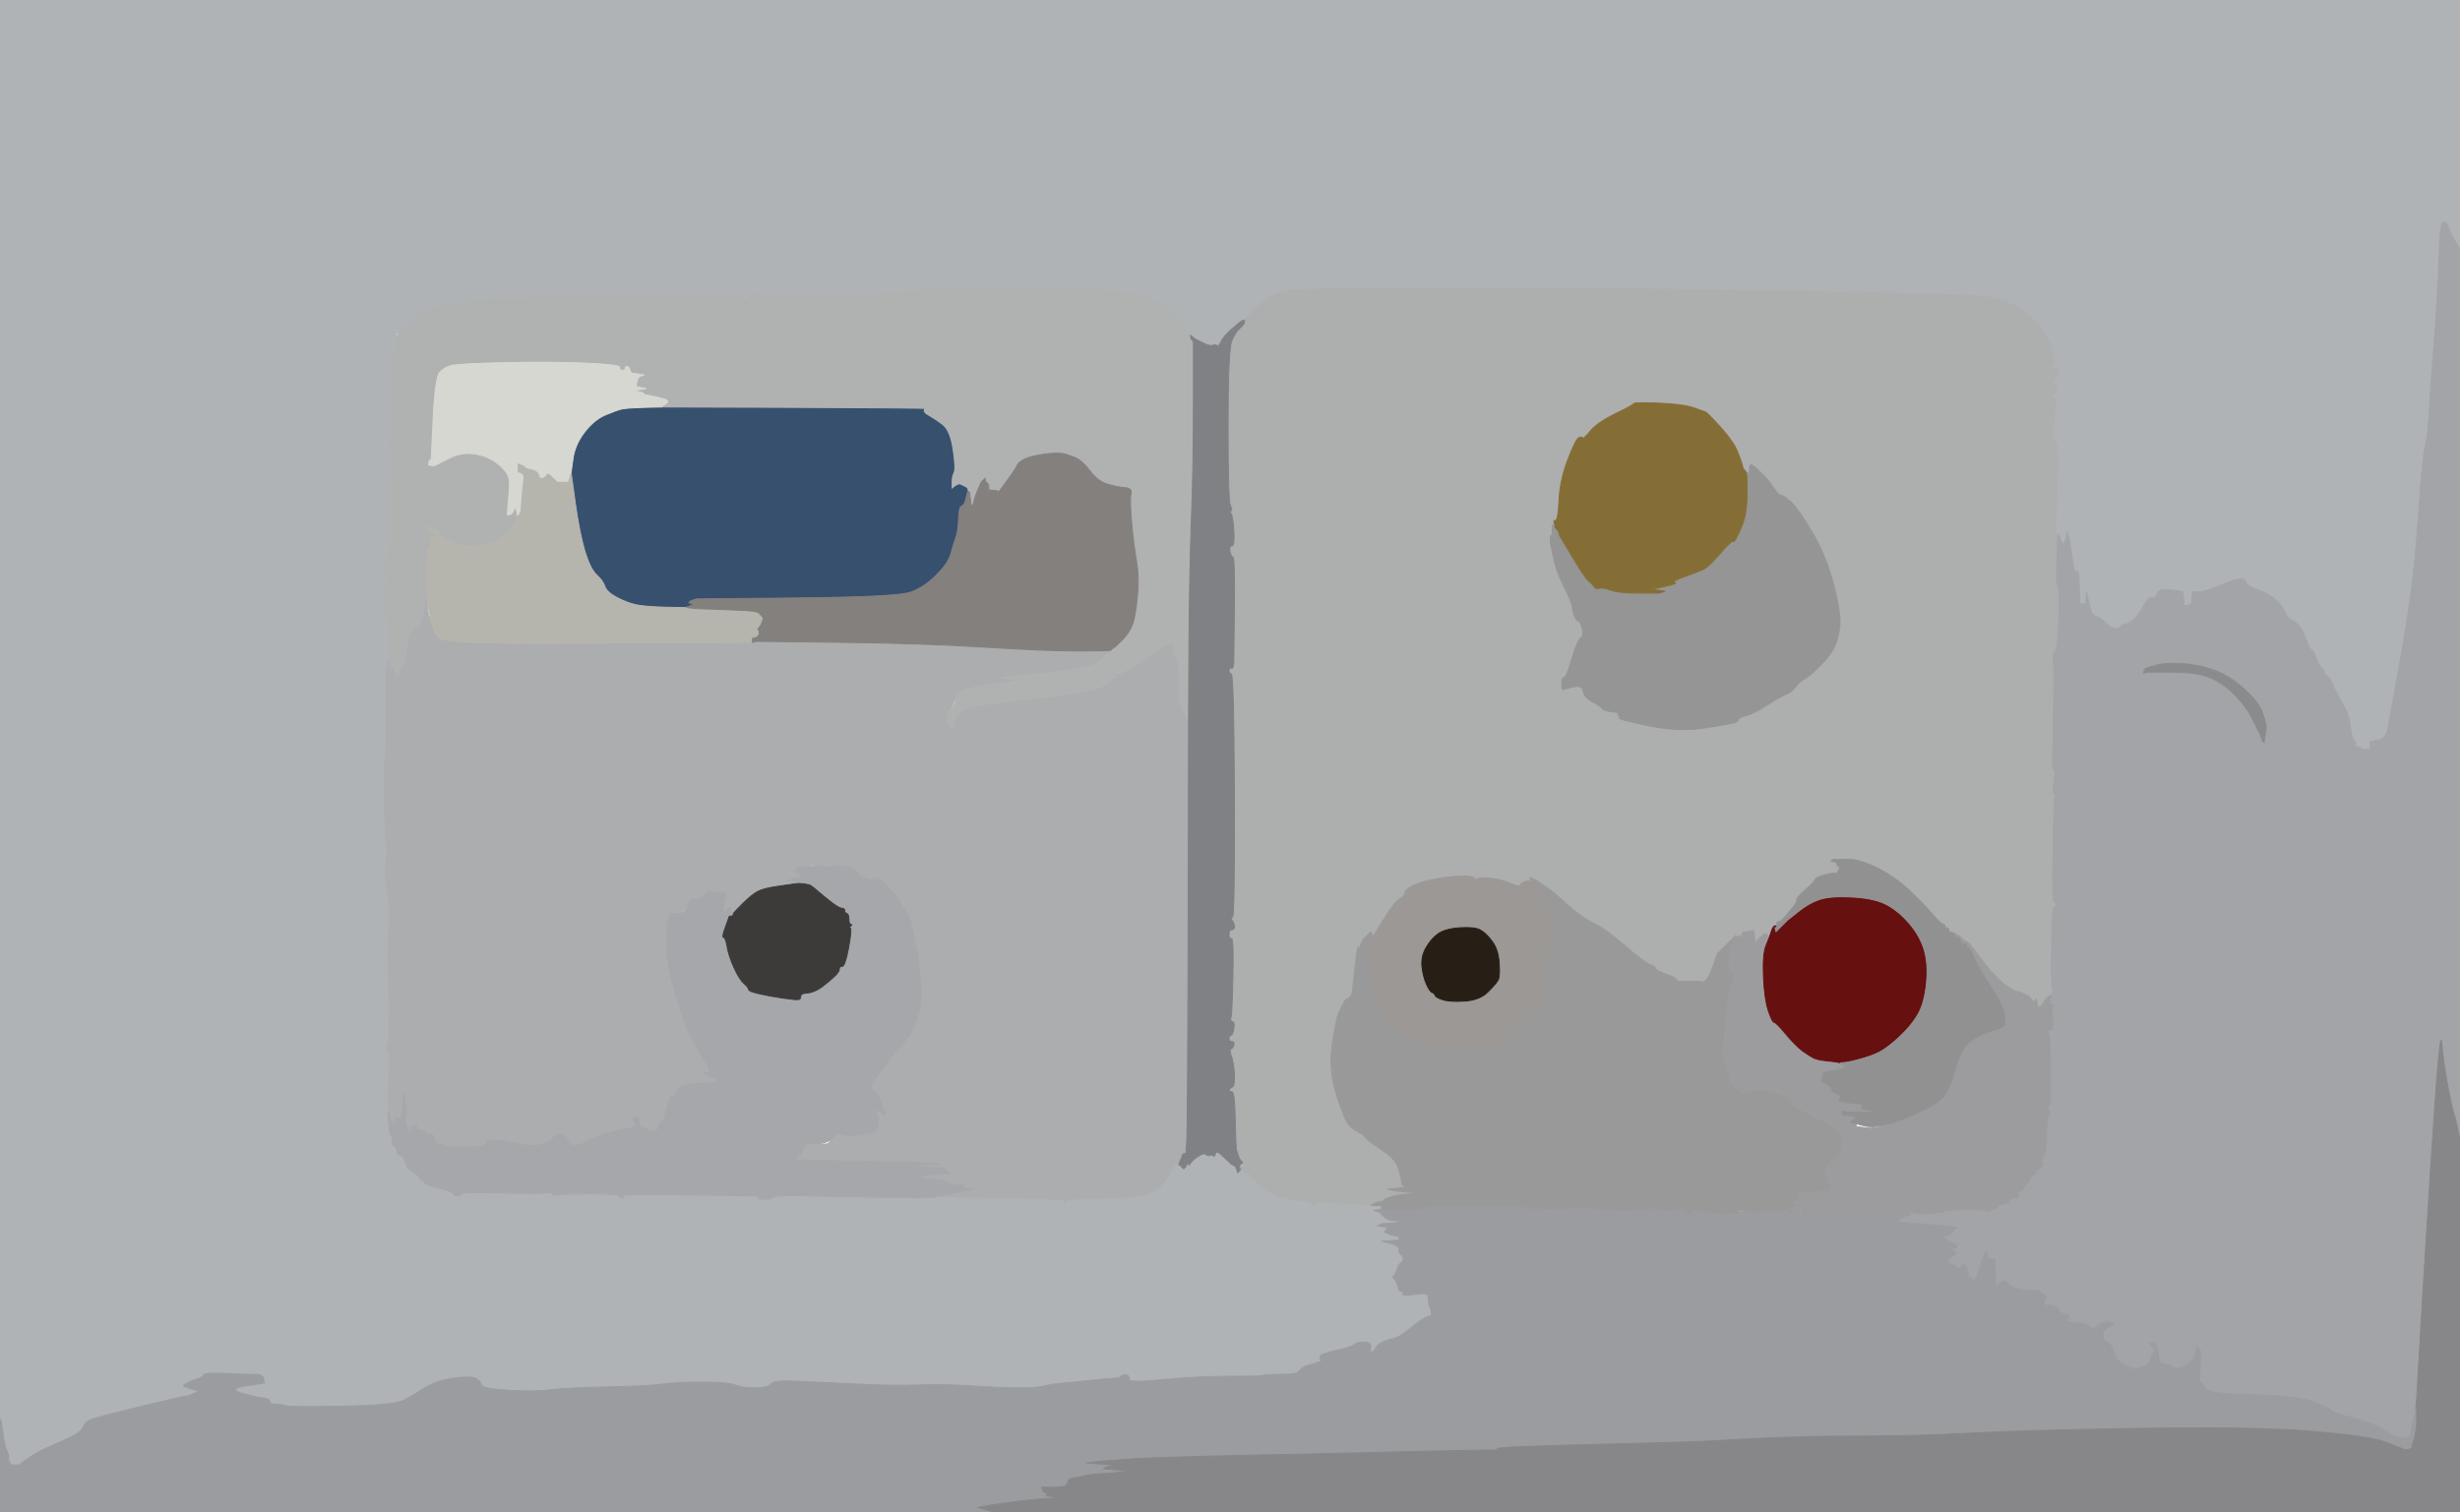 <!-- Created with clker.com Auto tracing tool http://www.clker.com) --> 
<svg 
   xmlns='http://www.w3.org/2000/svg'
   width='1275'
   height='784'>
<path style='opacity:1;fill:#ACADAF;fill-rule:evenodd;stroke:#ACADAF;stroke-width:0.5px;stroke-linecap:butt;stroke-linejoin:miter;stroke-opacity:1;' d='M 220.0 312.2 L 221.0 303.0 L 221.2 307.5 L 221.5 312.0 L 221.8 316.0 Q 222.0 320.0 223.0 320.0 Q 224.0 320.0 224.2 324.0 Q 224.5 328.0 227.8 330.8 Q 231.0 333.5 272.0 333.5 Q 313.0 333.5 351.5 333.2 L 390.0 333.0 L 390.2 333.0 Q 390.5 333.0 390.8 332.5 L 391.0 332.0 L 434.5 332.8 Q 478.0 333.5 510.0 335.5 Q 542.0 337.5 558.0 337.5 Q 574.0 337.5 575.0 337.2 L 576.0 337.0 L 575.8 337.5 Q 575.5 338.0 575.5 338.5 Q 575.5 339.0 573.8 339.5 Q 572.0 340.0 571.8 341.0 Q 571.5 342.0 567.8 344.2 Q 564.0 346.5 541.5 349.0 L 519.0 351.5 L 523.0 352.0 L 527.0 352.5 L 526.0 353.0 L 525.0 353.5 L 520.0 354.0 Q 515.0 354.5 509.5 355.5 Q 504.0 356.5 501.5 357.5 Q 499.0 358.5 498.5 359.8 Q 498.0 361.0 497.0 361.0 Q 496.0 361.0 494.2 364.5 L 492.5 368.0 L 492.2 368.2 L 492.0 368.5 L 491.8 368.8 L 491.5 369.0 L 491.5 372.0 L 491.5 375.0 L 491.8 375.2 L 492.0 375.5 L 492.2 375.8 L 492.5 376.0 L 492.8 376.2 L 493.0 376.5 L 493.2 376.8 L 493.5 377.0 L 493.8 377.2 L 494.0 377.5 L 494.2 377.8 L 494.5 378.0 L 494.5 376.0 L 494.5 374.0 L 494.2 373.8 L 494.0 373.5 L 494.2 373.2 L 494.5 373.0 L 496.8 369.8 Q 499.0 366.5 515.0 364.5 Q 531.0 362.5 536.5 362.0 Q 542.0 361.5 555.5 359.5 Q 569.0 357.5 572.2 355.2 Q 575.5 353.0 576.2 351.2 Q 577.0 349.5 579.2 349.2 Q 581.5 349.0 582.2 348.2 Q 583.0 347.5 588.0 345.0 Q 593.0 342.5 596.0 340.0 Q 599.0 337.5 600.5 336.5 Q 602.0 335.5 602.8 335.2 Q 603.5 335.0 603.8 334.8 L 604.0 334.5 L 605.5 334.2 L 607.0 334.0 L 607.2 333.0 L 607.5 332.0 L 608.0 333.0 L 608.5 334.0 L 608.8 337.5 Q 609.0 341.0 610.0 341.0 Q 611.0 341.0 611.2 353.0 L 611.5 365.0 L 611.8 365.2 L 612.0 365.5 L 612.2 365.8 L 612.5 366.0 L 613.0 367.5 L 613.5 369.0 L 613.8 369.2 L 614.0 369.5 L 614.2 369.8 L 614.5 370.0 L 615.0 371.5 L 615.5 373.0 L 615.8 373.0 L 616.0 373.0 L 615.8 481.5 Q 615.5 590.0 615.0 593.0 Q 614.5 596.0 614.8 597.0 Q 615.0 598.0 614.0 598.0 Q 613.0 598.0 612.8 599.0 L 612.5 600.0 L 612.0 601.0 L 611.5 602.0 L 611.2 603.0 L 611.0 604.0 L 611.0 605.0 Q 611.0 606.0 609.5 606.2 Q 608.0 606.5 606.2 609.8 Q 604.5 613.0 602.2 614.8 Q 600.0 616.5 599.5 617.2 Q 599.0 618.0 598.0 618.0 Q 597.0 618.0 597.0 619.0 Q 597.0 620.0 596.0 619.8 Q 595.0 619.5 591.0 620.5 Q 587.0 621.5 570.0 621.8 Q 553.0 622.0 553.0 623.0 Q 553.0 624.0 552.0 624.0 Q 551.0 624.0 551.0 623.0 Q 551.0 622.0 517.5 621.5 L 484.0 621.0 L 484.0 620.8 L 484.0 620.5 L 489.5 619.5 Q 495.0 618.5 497.5 618.0 L 500.0 617.5 L 502.5 617.0 L 505.0 616.5 L 501.5 616.0 L 498.0 615.5 L 499.0 615.0 L 500.0 614.5 L 495.5 614.2 Q 491.0 614.0 491.0 613.0 Q 491.0 612.0 488.0 611.8 L 485.0 611.5 L 481.0 611.0 L 477.0 610.5 L 477.2 610.2 L 477.5 610.0 L 477.8 609.8 L 478.0 609.5 L 482.0 609.0 L 486.0 608.5 L 487.5 608.0 L 489.0 607.5 L 489.2 607.2 L 489.5 607.0 L 489.8 606.8 L 490.0 606.5 L 489.8 606.2 L 489.5 606.0 L 489.2 605.8 L 489.0 605.5 L 478.5 605.0 L 468.0 604.5 L 477.5 604.0 L 487.0 603.5 L 481.5 603.0 Q 476.0 602.5 445.5 602.0 L 415.0 601.5 L 414.0 601.2 L 413.0 601.0 L 413.0 600.0 L 413.0 599.0 L 414.0 598.8 L 415.0 598.5 L 415.2 598.2 L 415.5 598.0 L 416.0 596.5 L 416.5 595.0 L 416.8 594.8 L 417.0 594.5 L 417.2 594.2 L 417.5 594.0 L 417.8 593.8 L 418.0 593.5 L 418.2 593.2 L 418.5 593.0 L 418.8 591.5 L 419.0 590.0 L 420.0 590.0 Q 421.0 590.0 421.0 591.0 Q 421.0 592.0 424.5 592.8 Q 428.0 593.5 429.2 592.8 Q 430.5 592.0 432.2 589.2 Q 434.0 586.5 435.5 588.0 Q 437.0 589.5 438.2 589.2 Q 439.5 589.0 438.8 587.5 Q 438.0 586.0 440.5 587.2 Q 443.0 588.5 447.5 588.0 Q 452.0 587.5 453.2 586.8 Q 454.5 586.0 455.0 583.5 Q 455.5 581.0 455.0 579.0 L 454.5 577.0 L 454.2 576.8 L 454.0 576.5 L 453.8 576.2 L 453.5 576.0 L 453.2 575.8 L 453.0 575.5 L 454.5 575.5 Q 456.0 575.5 457.0 575.5 L 458.0 575.5 L 457.8 575.2 L 457.5 575.0 L 457.0 572.5 Q 456.5 570.0 454.8 567.5 Q 453.0 565.0 452.0 564.8 Q 451.0 564.5 451.5 564.0 Q 452.0 563.5 452.0 562.5 Q 452.0 561.5 457.2 554.2 Q 462.5 547.0 465.2 544.2 Q 468.0 541.5 471.5 536.5 Q 475.0 531.5 476.8 522.2 Q 478.5 513.0 475.5 494.5 Q 472.5 476.0 470.8 474.2 Q 469.0 472.5 467.8 469.8 Q 466.5 467.0 462.2 461.8 Q 458.0 456.5 455.0 455.5 Q 452.0 454.5 452.5 455.8 Q 453.0 457.0 449.0 455.5 Q 445.0 454.0 444.8 453.0 Q 444.5 452.0 442.0 450.5 Q 439.5 449.0 432.2 448.8 Q 425.0 448.5 424.5 449.2 Q 424.0 450.0 423.0 450.0 Q 422.0 450.0 422.0 449.0 Q 422.0 448.0 417.0 449.8 L 412.0 451.5 L 412.2 451.8 L 412.5 452.0 L 412.8 452.2 L 413.0 452.5 L 414.0 453.0 Q 415.0 453.5 415.2 453.8 L 415.5 454.0 L 415.8 454.2 L 416.0 454.5 L 413.5 455.0 L 411.0 455.5 L 409.5 456.0 L 408.0 456.5 L 411.0 457.0 L 414.0 457.5 L 414.0 457.8 L 414.0 458.0 L 413.0 458.0 L 412.0 458.0 L 412.0 459.0 L 412.0 460.0 L 411.0 459.8 L 410.0 459.5 L 406.5 459.5 Q 403.0 459.5 399.5 460.0 Q 396.0 460.5 393.0 462.0 Q 390.0 463.5 385.2 468.2 L 380.5 473.0 L 380.2 473.5 L 380.0 474.0 L 380.0 474.2 L 380.0 474.5 L 379.5 474.8 L 379.0 475.0 L 378.5 475.0 L 378.0 475.0 L 378.2 474.0 L 378.5 473.0 L 378.5 471.5 Q 378.5 470.0 378.2 470.2 L 378.0 470.5 L 377.8 470.8 L 377.5 471.0 L 377.2 471.2 L 377.0 471.5 L 376.8 471.8 L 376.5 472.0 L 376.2 472.2 L 376.0 472.5 L 375.8 472.8 Q 375.5 473.0 375.0 472.0 Q 374.5 471.0 375.5 467.5 L 376.5 464.0 L 376.2 463.8 L 376.0 463.5 L 375.8 463.2 L 375.5 463.0 L 375.2 462.8 L 375.0 462.5 L 374.0 462.5 L 373.0 462.5 L 372.5 462.5 L 372.0 462.5 L 369.5 462.5 L 367.0 462.5 L 364.5 464.5 Q 362.0 466.5 361.0 466.0 Q 360.0 465.5 358.5 466.2 Q 357.0 467.0 356.5 469.5 Q 356.0 472.0 351.8 473.0 Q 347.5 474.0 346.5 476.5 Q 345.5 479.0 345.5 490.0 Q 345.5 501.0 350.8 517.8 Q 356.0 534.5 357.2 535.8 Q 358.5 537.0 360.2 541.2 Q 362.0 545.5 365.0 550.0 Q 368.0 554.5 369.0 554.8 L 370.0 555.0 L 370.2 556.0 L 370.5 557.0 L 370.8 559.0 L 371.0 561.0 L 369.5 561.2 L 368.0 561.5 L 360.8 561.8 Q 353.5 562.0 353.2 563.0 Q 353.0 564.0 352.0 564.0 Q 351.0 564.0 350.5 566.2 Q 350.0 568.5 349.0 568.8 Q 348.0 569.0 347.8 568.0 Q 347.5 567.0 346.0 574.0 Q 344.5 581.0 344.5 582.0 L 344.5 583.0 L 344.8 582.8 L 345.0 582.5 L 345.2 582.2 Q 345.5 582.0 345.5 583.0 L 345.5 584.0 L 345.2 584.2 Q 345.0 584.5 344.0 584.8 Q 343.0 585.0 342.8 583.0 Q 342.5 581.0 342.0 582.0 L 341.5 583.0 L 341.0 584.5 L 340.5 586.0 L 340.2 586.2 L 340.0 586.5 L 339.0 586.5 Q 338.0 586.5 334.5 585.2 Q 331.0 584.0 331.2 582.0 L 331.5 580.0 L 331.2 579.8 L 331.0 579.5 L 329.5 579.2 L 328.0 579.0 L 328.2 580.5 Q 328.5 582.0 329.0 582.5 Q 329.5 583.0 328.8 583.8 Q 328.0 584.5 320.5 586.0 Q 313.0 587.5 307.0 590.5 Q 301.0 593.5 298.5 593.8 Q 296.0 594.0 294.8 591.5 Q 293.5 589.0 291.2 588.2 Q 289.0 587.5 286.5 590.0 Q 284.0 592.5 280.0 593.5 Q 276.0 594.5 269.0 593.0 Q 262.0 591.5 257.5 591.0 Q 253.0 590.5 252.0 592.5 Q 251.0 594.5 244.0 594.5 Q 237.0 594.5 234.0 594.8 Q 231.0 595.0 230.5 593.8 Q 230.0 592.5 228.0 593.5 Q 226.0 594.5 225.5 591.2 Q 225.0 588.0 223.0 588.2 Q 221.0 588.5 220.5 587.2 Q 220.0 586.0 218.0 586.0 Q 216.0 586.0 216.0 584.5 Q 216.0 583.0 215.0 583.2 Q 214.0 583.5 213.2 585.2 L 212.5 587.0 L 212.2 586.8 L 212.0 586.5 L 211.8 586.2 L 211.5 586.0 L 211.0 584.5 L 210.5 583.0 L 210.2 582.8 Q 210.0 582.5 210.2 578.8 L 210.5 575.0 L 210.0 571.0 L 209.5 567.0 L 209.0 572.0 Q 208.5 577.0 208.2 578.5 L 208.0 580.0 L 207.0 579.8 L 206.0 579.5 L 205.8 579.2 L 205.5 579.0 L 205.0 581.0 L 204.5 583.0 L 204.2 582.8 L 204.0 582.5 L 203.8 582.2 L 203.5 582.0 L 203.2 581.8 L 203.0 581.5 L 202.8 581.2 L 202.5 581.0 L 202.0 579.0 L 201.5 577.0 L 201.2 577.0 L 201.0 577.0 L 200.8 572.5 Q 200.5 568.0 201.0 556.5 Q 201.5 545.0 200.2 544.2 Q 199.0 543.5 200.2 541.8 Q 201.5 540.0 201.2 529.2 Q 201.0 518.5 200.8 505.8 Q 200.5 493.0 201.0 480.5 Q 201.5 468.0 200.0 460.0 Q 198.5 452.0 199.5 445.5 Q 200.5 439.0 199.8 438.2 Q 199.0 437.5 198.8 416.2 Q 198.5 395.0 199.0 393.5 Q 199.5 392.0 199.5 380.5 Q 199.5 369.0 199.5 358.0 L 199.5 347.0 L 200.0 345.0 L 200.5 343.0 L 200.8 342.8 L 201.0 342.5 L 201.0 342.2 L 201.0 342.0 L 201.2 342.0 L 201.5 342.0 L 202.0 343.5 L 202.5 345.0 L 202.8 345.2 L 203.0 345.5 L 203.2 345.8 L 203.5 346.0 L 203.8 346.2 L 204.0 346.5 L 204.2 346.8 L 204.5 347.0 L 205.0 349.0 L 205.5 351.0 L 205.8 350.8 L 206.0 350.5 L 206.2 350.2 L 206.5 350.0 L 207.0 348.0 L 207.5 346.0 L 208.0 345.0 L 208.5 344.0 L 208.8 343.8 L 209.0 343.5 L 209.2 343.2 Q 209.5 343.0 210.8 335.0 Q 212.0 327.0 213.0 327.0 Q 214.0 327.0 214.2 325.5 Q 214.5 324.0 215.2 324.8 Q 216.0 325.5 217.5 323.5 Q 219.0 321.5 220.0 312.2 z 
M 578.2 350.8 Q 578.0 350.5 578.2 350.2 Q 578.5 350.0 578.5 350.5 Q 578.5 351.0 578.2 350.8 z 
'/>
<path style='opacity:1;fill:#AFB3B6;fill-rule:evenodd;stroke:#AFB3B6;stroke-width:0.5px;stroke-linecap:butt;stroke-linejoin:miter;stroke-opacity:1;' d='M 0.0 368.0 L 0.0 0.0 L 637.5 0.0 L 1275.0 0.0 L 1275.0 64.5 L 1275.0 129.0 L 1272.8 125.5 Q 1270.5 122.0 1269.2 118.2 Q 1268.0 114.5 1266.2 115.2 Q 1264.5 116.0 1264.0 134.5 Q 1263.5 153.0 1261.8 174.2 Q 1260.0 195.5 1259.2 210.2 Q 1258.5 225.0 1257.0 231.0 Q 1255.5 237.0 1254.0 259.5 Q 1252.5 282.0 1250.5 299.5 Q 1248.5 317.0 1243.5 345.0 Q 1238.5 373.0 1237.5 378.0 Q 1236.5 383.0 1232.2 383.8 Q 1228.0 384.5 1228.2 384.8 Q 1228.5 385.0 1228.5 386.5 L 1228.5 388.0 L 1228.2 388.2 L 1228.0 388.5 L 1226.5 388.5 L 1225.0 388.5 L 1224.0 388.0 L 1223.0 387.5 L 1221.5 387.0 L 1220.0 386.5 L 1220.2 386.2 L 1220.5 386.0 L 1220.8 385.8 Q 1221.0 385.5 1221.2 385.2 Q 1221.5 385.0 1220.2 384.0 Q 1219.0 383.0 1218.2 376.5 Q 1217.5 370.0 1214.2 364.8 Q 1211.0 359.5 1209.2 355.2 Q 1207.5 351.0 1206.2 350.5 Q 1205.0 350.0 1204.8 348.5 Q 1204.5 347.0 1203.2 346.2 Q 1202.0 345.5 1200.5 341.2 Q 1199.0 337.0 1198.0 336.8 Q 1197.0 336.5 1194.8 330.2 Q 1192.5 324.0 1188.8 322.0 Q 1185.0 320.0 1184.8 318.5 Q 1184.5 317.0 1181.5 313.0 Q 1178.5 309.0 1171.2 306.2 Q 1164.0 303.5 1164.2 302.2 Q 1164.5 301.0 1162.2 300.2 Q 1160.0 299.5 1150.5 303.5 Q 1141.0 307.5 1138.5 306.8 Q 1136.0 306.0 1136.0 309.2 L 1136.0 312.5 L 1135.8 312.8 L 1135.5 313.0 L 1135.2 313.2 L 1135.0 313.5 L 1133.5 313.8 L 1132.0 314.0 L 1131.8 310.5 Q 1131.5 307.0 1131.2 306.8 Q 1131.0 306.5 1125.0 305.8 Q 1119.0 305.0 1118.0 307.8 Q 1117.0 310.5 1116.0 310.0 Q 1115.0 309.5 1113.8 310.2 Q 1112.5 311.0 1111.0 314.0 Q 1109.5 317.0 1107.0 320.0 Q 1104.5 323.0 1101.8 323.5 Q 1099.0 324.0 1099.0 325.0 Q 1099.0 326.0 1096.5 325.8 Q 1094.0 325.5 1091.2 322.8 Q 1088.5 320.0 1086.2 319.5 Q 1084.0 319.0 1082.8 313.0 L 1081.5 307.0 L 1081.2 310.0 L 1081.0 313.0 L 1079.5 313.0 L 1078.0 313.0 L 1077.8 305.5 Q 1077.5 298.0 1077.0 296.5 Q 1076.5 295.0 1076.0 297.0 Q 1075.5 299.0 1074.0 289.0 L 1072.5 279.0 L 1072.0 277.5 L 1071.5 276.0 L 1071.0 278.0 L 1070.5 280.0 L 1070.0 281.0 L 1069.5 282.0 L 1069.2 281.8 L 1069.0 281.5 L 1068.8 281.2 L 1068.5 281.0 L 1068.0 279.5 L 1067.5 278.0 L 1067.2 277.8 L 1067.0 277.5 L 1066.8 277.2 L 1066.5 277.0 L 1066.2 277.0 L 1066.0 277.0 L 1065.5 276.8 L 1065.0 276.5 L 1065.2 276.2 Q 1065.5 276.0 1066.2 252.5 Q 1067.0 229.0 1065.5 229.0 Q 1064.0 229.0 1064.5 219.8 Q 1065.0 210.5 1065.5 208.8 Q 1066.0 207.0 1065.0 207.0 Q 1064.0 207.0 1064.0 205.5 Q 1064.0 204.0 1065.0 204.0 Q 1066.0 204.0 1066.0 202.0 Q 1066.0 200.0 1065.0 200.0 Q 1064.0 200.0 1064.2 199.0 Q 1064.5 198.0 1064.5 191.0 Q 1064.5 184.0 1062.5 178.5 Q 1060.5 173.0 1055.5 167.5 Q 1050.5 162.0 1044.8 158.8 Q 1039.0 155.5 1030.5 154.0 Q 1022.0 152.5 931.5 151.0 Q 841.0 149.5 826.0 149.5 Q 811.0 149.5 742.5 149.5 Q 674.0 149.5 669.0 150.5 Q 664.0 151.5 659.5 153.5 Q 655.0 155.5 650.0 160.8 L 645.0 166.0 L 644.5 166.2 Q 644.0 166.5 644.0 166.8 L 644.0 167.0 L 643.0 167.2 Q 642.0 167.5 638.0 171.0 Q 634.0 174.5 632.8 177.2 Q 631.5 180.0 630.8 179.2 Q 630.0 178.5 628.5 179.0 Q 627.0 179.5 624.0 178.0 L 621.0 176.5 L 620.0 176.0 L 619.0 175.5 L 618.8 175.2 L 618.5 175.0 L 618.2 174.8 L 618.0 174.5 L 617.8 174.2 L 617.5 174.0 L 617.2 174.0 L 617.0 174.0 L 616.8 173.0 Q 616.5 172.0 610.2 164.8 Q 604.0 157.5 595.5 154.0 Q 587.0 150.5 563.0 150.0 Q 539.0 149.5 510.5 149.5 Q 482.0 149.5 481.0 150.0 Q 480.0 150.5 458.2 151.8 Q 436.5 153.0 433.0 153.0 Q 429.5 153.0 415.8 153.5 Q 402.0 154.0 402.0 153.0 Q 402.0 152.0 398.5 152.8 Q 395.0 153.5 394.5 152.8 Q 394.0 152.0 392.8 152.5 Q 391.5 153.0 387.8 153.8 Q 384.0 154.5 383.5 153.2 Q 383.0 152.0 369.5 152.8 Q 356.0 153.5 353.0 152.8 Q 350.0 152.0 350.0 153.0 Q 350.0 154.0 326.0 153.8 Q 302.0 153.5 269.5 154.5 Q 237.0 155.5 227.5 158.8 Q 218.0 162.0 218.0 163.0 Q 218.0 164.0 216.5 164.2 Q 215.0 164.5 214.0 166.2 Q 213.0 168.0 210.5 169.0 Q 208.0 170.0 208.0 173.0 Q 208.0 176.0 207.0 176.0 Q 206.0 176.0 204.8 179.0 Q 203.5 182.0 202.5 203.5 Q 201.5 225.0 201.5 251.5 Q 201.5 278.0 201.5 280.0 Q 201.5 282.0 200.2 290.0 Q 199.0 298.0 200.0 298.0 Q 201.0 298.0 201.0 300.0 Q 201.0 302.0 200.0 302.0 Q 199.0 302.0 199.0 310.5 Q 199.0 319.0 200.0 319.0 Q 201.0 319.0 201.0 330.5 L 201.0 342.0 L 201.0 342.2 L 201.0 342.5 L 200.8 342.8 L 200.5 343.0 L 200.0 345.0 L 199.5 347.0 L 199.5 358.0 Q 199.5 369.0 199.5 380.5 Q 199.5 392.0 199.0 393.5 Q 198.5 395.0 198.8 416.2 Q 199.0 437.5 199.8 438.2 Q 200.5 439.0 199.5 445.5 Q 198.5 452.0 200.0 460.0 Q 201.5 468.0 201.0 480.5 Q 200.5 493.0 200.8 505.8 Q 201.0 518.5 201.2 529.2 Q 201.5 540.0 200.2 541.8 Q 199.0 543.5 200.2 544.2 Q 201.5 545.0 201.0 556.5 Q 200.5 568.0 200.8 572.5 L 201.0 577.0 L 201.5 583.2 Q 202.0 589.5 202.8 588.8 Q 203.5 588.0 203.2 591.0 Q 203.0 594.0 204.0 594.0 Q 205.0 594.0 205.5 596.5 Q 206.0 599.0 207.5 599.0 Q 209.0 599.0 210.0 602.5 Q 211.0 606.0 213.8 607.5 Q 216.5 609.0 217.2 610.5 Q 218.0 612.0 219.0 612.0 Q 220.0 612.0 220.0 613.0 Q 220.0 614.0 227.5 616.0 Q 235.0 618.0 235.0 619.0 Q 235.0 620.0 237.0 620.0 Q 239.0 620.0 239.0 619.0 Q 239.0 618.0 259.2 618.5 Q 279.5 619.0 282.8 618.5 Q 286.0 618.0 286.0 619.0 Q 286.0 620.0 288.8 619.5 Q 291.5 619.0 306.0 619.0 Q 320.5 619.0 320.8 620.0 Q 321.0 621.0 322.0 621.0 Q 323.0 621.0 323.0 620.0 Q 323.0 619.0 354.2 619.5 Q 385.5 620.0 390.0 620.0 Q 394.5 620.0 393.2 620.8 Q 392.0 621.5 396.0 621.8 Q 400.0 622.0 400.5 620.8 Q 401.0 619.5 418.0 620.0 Q 435.0 620.5 459.5 620.8 L 484.0 621.0 L 517.5 621.5 Q 551.0 622.0 551.0 623.0 Q 551.0 624.0 552.0 624.0 Q 553.0 624.0 553.0 623.0 Q 553.0 622.0 570.0 621.8 Q 587.0 621.5 593.0 619.8 Q 599.0 618.0 599.5 617.2 Q 600.0 616.5 602.2 614.8 Q 604.5 613.0 606.8 608.5 Q 609.0 604.0 610.0 604.0 L 611.0 604.0 L 611.2 604.0 L 611.5 604.0 L 611.8 604.2 L 612.0 604.5 L 612.2 604.8 L 612.5 605.0 L 612.8 605.2 L 613.0 605.5 L 613.2 605.8 L 613.5 606.0 L 613.8 605.8 L 614.0 605.5 L 614.2 605.2 L 614.5 605.0 L 615.0 604.0 L 615.5 603.0 L 615.8 603.2 L 616.0 603.5 L 616.2 603.8 L 616.5 604.0 L 617.2 602.8 Q 618.0 601.5 621.0 599.5 Q 624.0 597.5 625.0 598.5 Q 626.0 599.5 627.0 599.0 Q 628.0 598.5 628.8 599.2 Q 629.5 600.0 630.0 598.0 Q 630.5 596.0 634.2 599.8 Q 638.0 603.5 639.0 604.0 L 640.0 604.5 L 640.2 604.8 L 640.5 605.0 L 641.0 606.5 L 641.5 608.0 L 642.0 606.0 L 642.5 604.0 L 642.8 603.8 L 643.0 603.5 L 643.5 603.2 L 644.0 603.0 L 645.0 605.8 Q 646.0 608.5 647.0 608.2 Q 648.0 608.0 648.0 609.5 Q 648.0 611.0 649.0 611.0 Q 650.0 611.0 651.5 613.2 Q 653.0 615.5 659.0 618.5 Q 665.0 621.5 672.0 622.2 Q 679.0 623.0 679.8 624.5 Q 680.5 626.0 680.8 624.5 Q 681.0 623.0 695.0 623.8 Q 709.0 624.5 710.0 624.8 L 711.0 625.0 L 713.5 625.0 L 716.0 625.0 L 716.0 626.0 L 716.0 627.0 L 714.0 627.2 L 712.0 627.5 L 713.5 628.0 L 715.0 628.5 L 715.2 628.8 L 715.5 629.0 L 715.8 629.2 L 716.0 629.5 L 716.2 629.8 L 716.5 630.0 L 716.8 630.2 L 717.0 630.5 L 717.2 630.8 L 717.5 631.0 L 717.8 631.2 Q 718.0 631.5 719.0 632.0 L 720.0 632.5 L 724.0 633.0 L 728.0 633.5 L 722.0 634.0 L 716.0 634.5 L 715.0 635.0 L 714.0 635.5 L 717.0 636.0 Q 720.0 636.5 718.5 637.5 Q 717.0 638.5 718.0 639.0 Q 719.0 639.5 720.5 640.0 L 722.0 640.5 L 723.5 640.8 L 725.0 641.0 L 725.0 642.0 L 725.0 643.0 L 720.5 643.2 L 716.0 643.5 L 718.0 644.0 L 720.0 644.5 L 722.5 645.2 Q 725.0 646.0 725.0 648.0 Q 725.0 650.0 726.2 650.5 Q 727.5 651.0 727.2 652.8 Q 727.0 654.5 726.0 654.8 Q 725.0 655.0 724.0 658.0 Q 723.0 661.0 722.2 661.5 Q 721.5 662.0 722.5 663.0 Q 723.5 664.0 724.0 665.5 L 724.5 667.0 L 724.8 668.0 L 725.0 669.0 L 726.2 669.5 Q 727.5 670.0 727.2 671.0 Q 727.0 672.0 732.0 671.2 Q 737.0 670.5 738.5 670.8 L 740.0 671.0 L 740.2 673.5 L 740.5 676.0 L 741.0 677.5 L 741.5 679.0 L 741.8 680.5 L 742.0 682.0 L 741.0 682.2 Q 740.0 682.5 738.0 683.5 Q 736.0 684.5 730.5 689.0 Q 725.0 693.5 722.0 694.0 Q 719.0 694.5 716.5 695.8 Q 714.0 697.0 713.2 698.5 L 712.5 700.0 L 712.2 700.2 L 712.0 700.5 L 711.0 700.8 L 710.0 701.0 L 710.2 700.0 Q 710.5 699.0 710.5 697.5 Q 710.5 696.0 707.2 695.8 Q 704.0 695.5 702.0 697.0 Q 700.0 698.5 692.0 700.2 Q 684.0 702.0 684.0 703.5 Q 684.0 705.0 685.0 705.2 Q 686.0 705.5 680.5 707.0 Q 675.0 708.5 674.2 709.8 Q 673.5 711.0 671.8 711.8 Q 670.0 712.5 663.0 712.5 Q 656.0 712.5 654.5 713.0 Q 653.0 713.5 637.0 713.5 Q 621.0 713.5 603.0 715.2 Q 585.0 717.0 585.2 715.0 Q 585.5 713.0 583.8 712.8 Q 582.0 712.5 581.0 713.5 Q 580.0 714.5 578.0 714.5 Q 576.0 714.5 566.5 715.5 Q 557.0 716.5 551.0 717.0 Q 545.0 717.5 541.5 718.5 Q 538.0 719.5 528.5 719.5 Q 519.0 719.5 504.0 718.5 Q 489.0 717.5 476.5 718.0 Q 464.0 718.5 443.5 717.5 Q 423.0 716.5 412.0 716.0 Q 401.0 715.5 399.5 717.5 Q 398.0 719.5 391.5 719.5 Q 385.0 719.5 381.0 718.0 Q 377.0 716.5 364.0 716.5 Q 351.0 716.5 344.0 717.5 Q 337.0 718.5 315.0 719.0 Q 293.0 719.5 285.5 720.5 Q 278.0 721.5 264.0 720.8 Q 250.0 720.0 249.5 718.0 Q 249.0 716.0 247.0 714.8 Q 245.0 713.5 239.0 714.0 Q 233.0 714.5 228.0 716.0 Q 223.0 717.5 218.5 720.5 Q 214.0 723.5 209.0 726.0 Q 204.0 728.5 177.5 729.0 Q 151.0 729.5 148.2 728.8 Q 145.5 728.0 142.8 728.0 Q 140.0 728.0 139.8 726.5 Q 139.5 725.0 136.8 724.8 Q 134.0 724.5 130.0 723.5 L 126.0 722.5 L 124.5 722.0 L 123.0 721.5 L 122.8 721.2 L 122.5 721.0 L 122.2 720.8 L 122.0 720.5 L 122.2 720.2 L 122.5 720.0 L 122.8 719.8 L 123.0 719.5 L 125.0 719.0 L 127.0 718.5 L 130.5 718.0 L 134.0 717.5 L 135.5 717.2 L 137.0 717.0 L 136.8 715.5 L 136.5 714.0 L 136.2 713.8 L 136.0 713.5 L 135.0 713.0 L 134.0 712.5 L 132.0 712.5 L 130.0 712.5 L 128.5 712.5 Q 127.0 712.5 116.5 712.0 Q 106.0 711.5 105.5 712.8 Q 105.0 714.0 102.5 714.8 L 100.0 715.5 L 99.0 716.0 L 98.0 716.5 L 97.0 717.0 L 96.0 717.5 L 95.8 717.8 L 95.5 718.0 L 95.2 718.2 L 95.0 718.5 L 96.0 719.0 Q 97.0 719.5 99.0 720.0 L 101.0 720.5 L 102.0 721.0 L 103.0 721.5 L 101.5 722.0 L 100.0 722.5 L 99.0 723.0 L 98.0 723.5 L 96.2 723.8 Q 94.5 724.0 72.8 729.2 Q 51.0 734.5 47.5 735.8 Q 44.0 737.0 43.0 740.0 Q 42.0 743.0 31.2 747.5 Q 20.5 752.0 15.8 755.2 Q 11.0 758.5 10.8 758.8 L 10.5 759.0 L 10.2 759.2 L 10.0 759.5 L 8.0 759.5 L 6.0 759.5 L 5.8 759.2 L 5.5 759.0 L 5.0 758.0 L 4.5 757.0 L 4.2 756.8 L 4.0 756.5 L 4.2 756.2 L 4.5 756.0 L 4.5 755.0 Q 4.5 754.0 3.5 752.0 Q 2.5 750.0 1.5 743.0 L 0.5 736.0 L 0.2 736.0 L 0.0 736.0 L 0.0 368.0 z 
M 205.5 173.5 Q 205.5 172.0 205.8 172.2 Q 206.0 172.5 206.2 172.8 Q 206.5 173.0 206.5 173.5 Q 206.5 174.0 206.2 174.2 Q 206.0 174.5 205.8 174.8 Q 205.5 175.0 205.5 173.5 z 
M 1066.0 193.0 Q 1067.0 193.0 1067.0 194.0 Q 1067.0 195.0 1066.0 195.0 Q 1065.0 195.0 1065.0 194.0 Q 1065.0 193.0 1066.0 193.0 z 
'/>
<path style='opacity:1;fill:#A3A4A8;fill-rule:evenodd;stroke:#A3A4A8;stroke-width:0.5px;stroke-linecap:butt;stroke-linejoin:miter;stroke-opacity:1;' d='M 1272.8 125.5 L 1275.0 129.0 L 1275.0 360.0 L 1275.0 591.0 L 1273.8 585.0 Q 1272.5 579.0 1271.5 576.0 Q 1270.5 573.0 1268.5 562.0 Q 1266.5 551.0 1265.5 540.5 Q 1264.5 530.0 1259.5 609.5 Q 1254.5 689.0 1253.5 708.0 Q 1252.5 727.0 1252.2 728.5 L 1252.0 730.0 L 1251.8 731.5 L 1251.5 733.0 L 1251.0 735.0 L 1250.5 737.0 L 1250.0 740.0 Q 1249.5 743.0 1249.0 744.0 L 1248.5 745.0 L 1248.2 745.2 L 1248.0 745.5 L 1246.0 745.5 L 1244.0 745.5 L 1242.5 745.0 Q 1241.0 744.5 1235.0 741.0 Q 1229.0 737.5 1218.5 734.8 Q 1208.0 732.0 1207.8 731.0 Q 1207.5 730.0 1199.2 726.8 Q 1191.0 723.5 1167.5 723.0 Q 1144.0 722.5 1143.0 719.8 Q 1142.0 717.0 1140.8 716.5 Q 1139.5 716.0 1140.0 713.5 Q 1140.5 711.0 1140.5 705.5 L 1140.5 700.0 L 1140.2 699.8 L 1140.0 699.5 L 1139.8 699.2 L 1139.5 699.0 L 1139.2 698.8 L 1139.0 698.5 L 1138.8 698.2 L 1138.5 698.0 L 1138.0 701.0 Q 1137.5 704.0 1135.2 706.2 Q 1133.0 708.5 1130.5 709.0 L 1128.0 709.5 L 1127.0 709.0 L 1126.0 708.5 L 1125.8 708.2 Q 1125.5 708.0 1125.2 707.8 Q 1125.0 707.5 1122.0 707.2 Q 1119.0 707.0 1118.8 703.5 L 1118.5 700.0 L 1118.0 699.0 L 1117.5 698.0 L 1117.2 697.0 L 1117.0 696.0 L 1115.5 696.2 L 1114.0 696.5 L 1114.2 696.8 L 1114.5 697.0 L 1114.8 697.2 L 1115.0 697.5 L 1115.2 697.8 L 1115.5 698.0 L 1115.8 698.2 L 1116.0 698.5 L 1116.2 698.8 L 1116.5 699.0 L 1116.5 699.5 L 1116.5 700.0 L 1115.0 703.5 Q 1113.5 707.0 1113.2 707.2 L 1113.0 707.5 L 1111.5 708.0 Q 1110.0 708.5 1109.0 709.0 L 1108.0 709.5 L 1106.5 709.5 L 1105.0 709.5 L 1104.0 709.0 Q 1103.0 708.5 1100.0 707.0 Q 1097.0 705.5 1095.8 701.2 Q 1094.5 697.0 1092.5 696.0 Q 1090.5 695.0 1090.0 692.5 Q 1089.5 690.0 1092.8 688.2 L 1096.0 686.5 L 1095.0 686.0 L 1094.0 685.5 L 1091.5 685.5 Q 1089.0 685.5 1086.5 687.5 Q 1084.0 689.5 1083.2 687.8 Q 1082.5 686.0 1076.2 685.8 Q 1070.0 685.5 1071.8 683.8 Q 1073.5 682.0 1070.2 681.2 Q 1067.0 680.5 1067.2 679.2 Q 1067.5 678.0 1064.2 677.0 Q 1061.0 676.0 1060.8 677.0 Q 1060.5 678.0 1059.8 676.0 Q 1059.0 674.0 1060.0 673.8 Q 1061.0 673.5 1060.5 672.2 Q 1060.0 671.0 1059.0 671.0 Q 1058.0 671.0 1058.0 670.0 Q 1058.0 669.0 1051.0 668.8 Q 1044.0 668.5 1041.2 665.8 Q 1038.5 663.0 1036.5 665.0 L 1034.5 667.0 L 1034.2 660.0 L 1034.0 653.0 L 1032.5 652.8 L 1031.0 652.5 L 1030.8 652.2 L 1030.5 652.0 L 1030.0 650.5 L 1029.5 649.0 L 1029.2 649.2 L 1029.0 649.5 L 1028.8 649.8 L 1028.5 650.0 L 1027.0 654.5 Q 1025.5 659.0 1025.0 660.5 L 1024.5 662.0 L 1024.2 662.2 L 1024.0 662.5 L 1023.8 662.8 L 1023.5 663.0 L 1023.2 663.2 L 1023.0 663.5 L 1022.8 663.8 L 1022.5 664.0 L 1022.0 663.0 L 1021.5 662.0 L 1021.2 662.2 L 1021.0 662.5 L 1020.8 662.8 L 1020.5 663.0 L 1020.0 659.5 Q 1019.5 656.0 1018.2 655.8 Q 1017.0 655.5 1016.8 656.2 Q 1016.5 657.0 1015.2 657.5 Q 1014.0 658.0 1014.0 657.0 Q 1014.0 656.0 1012.5 655.8 L 1011.0 655.5 L 1010.0 655.0 L 1009.0 654.5 L 1009.2 654.2 L 1009.5 654.0 L 1009.8 653.8 Q 1010.0 653.5 1010.2 652.8 Q 1010.5 652.0 1012.8 650.8 Q 1015.0 649.5 1012.5 648.5 Q 1010.0 647.5 1011.5 647.2 Q 1013.0 647.0 1013.0 646.0 Q 1013.0 645.0 1010.2 643.5 L 1007.5 642.0 L 1007.2 641.8 L 1007.0 641.5 L 1009.8 640.2 Q 1012.5 639.0 1012.8 638.0 L 1013.0 637.0 L 1014.0 636.8 L 1015.0 636.5 L 1012.0 636.0 Q 1009.0 635.5 996.0 634.5 L 983.0 633.5 L 983.2 633.2 L 983.5 633.0 L 983.8 632.8 L 984.0 632.5 L 984.2 632.2 L 984.5 632.0 L 984.8 631.8 L 985.0 631.5 L 986.5 631.0 L 988.0 630.5 L 988.0 630.2 L 988.0 630.0 L 989.0 630.0 L 990.0 630.0 L 990.0 629.0 L 990.0 628.0 L 992.0 628.8 Q 994.0 629.5 1001.0 629.0 Q 1008.0 628.5 1007.5 628.0 Q 1007.0 627.5 1018.0 627.2 Q 1029.0 627.0 1029.5 627.8 Q 1030.0 628.5 1032.8 627.2 Q 1035.5 626.0 1035.8 625.2 Q 1036.0 624.5 1038.8 624.2 Q 1041.5 624.0 1041.8 622.5 Q 1042.0 621.0 1043.5 621.2 Q 1045.0 621.5 1045.8 620.8 Q 1046.5 620.0 1046.2 619.0 Q 1046.0 618.0 1047.2 617.5 Q 1048.5 617.0 1048.8 616.0 Q 1049.0 615.0 1050.2 614.0 Q 1051.5 613.0 1052.2 611.0 Q 1053.0 609.0 1054.0 609.0 Q 1055.0 609.0 1055.0 608.0 Q 1055.0 607.0 1056.8 606.0 Q 1058.5 605.0 1058.8 604.0 Q 1059.0 603.0 1058.2 602.5 Q 1057.5 602.0 1059.0 599.5 Q 1060.5 597.0 1060.8 587.5 Q 1061.0 578.0 1062.0 578.0 Q 1063.0 578.0 1062.0 575.5 Q 1061.0 573.0 1062.0 573.0 Q 1063.0 573.0 1062.8 548.0 Q 1062.5 523.0 1062.5 521.5 L 1062.5 520.0 L 1062.8 518.0 L 1063.0 516.0 L 1063.2 514.5 Q 1063.5 513.0 1063.0 512.0 Q 1062.5 511.0 1062.8 490.5 Q 1063.0 470.0 1064.0 470.0 Q 1065.0 470.0 1065.0 469.0 Q 1065.0 468.0 1064.0 467.8 Q 1063.0 467.5 1063.5 440.5 Q 1064.0 413.5 1064.5 412.8 Q 1065.0 412.0 1064.0 411.8 Q 1063.0 411.5 1064.0 405.2 Q 1065.0 399.0 1064.0 399.0 Q 1063.0 399.0 1063.2 394.0 Q 1063.5 389.0 1063.8 367.8 Q 1064.0 346.5 1063.8 342.2 Q 1063.5 338.0 1064.8 337.2 Q 1066.0 336.5 1066.5 320.2 Q 1067.0 304.0 1066.0 304.0 Q 1065.0 304.0 1065.5 290.5 L 1066.0 277.0 L 1066.2 277.0 L 1066.5 277.0 L 1066.8 277.2 L 1067.0 277.5 L 1067.2 277.8 L 1067.5 278.0 L 1068.0 279.5 L 1068.5 281.0 L 1068.8 281.2 L 1069.0 281.5 L 1069.2 281.8 L 1069.5 282.0 L 1070.0 281.0 L 1070.5 280.0 L 1071.0 278.0 L 1071.5 276.0 L 1072.0 277.5 L 1072.5 279.0 L 1074.0 289.0 Q 1075.5 299.0 1076.0 297.0 Q 1076.5 295.0 1077.0 296.5 Q 1077.5 298.0 1077.8 305.5 L 1078.0 313.0 L 1079.5 313.0 L 1081.0 313.0 L 1081.2 310.0 L 1081.5 307.0 L 1082.8 313.0 Q 1084.0 319.0 1086.2 319.5 Q 1088.5 320.0 1091.2 322.8 Q 1094.0 325.5 1096.5 325.8 Q 1099.0 326.0 1099.0 325.0 Q 1099.0 324.0 1101.8 323.5 Q 1104.5 323.0 1107.0 320.0 Q 1109.5 317.0 1111.0 314.0 Q 1112.5 311.0 1113.8 310.2 Q 1115.0 309.5 1116.0 310.0 Q 1117.0 310.5 1118.0 307.8 Q 1119.0 305.0 1125.0 305.8 Q 1131.0 306.5 1131.2 306.8 Q 1131.5 307.0 1131.8 310.5 L 1132.0 314.0 L 1133.5 313.8 L 1135.0 313.5 L 1135.2 313.2 L 1135.5 313.0 L 1135.8 312.8 L 1136.0 312.5 L 1136.0 309.2 Q 1136.0 306.0 1138.5 306.8 Q 1141.0 307.5 1150.5 303.5 Q 1160.0 299.5 1162.2 300.2 Q 1164.5 301.0 1164.2 302.2 Q 1164.0 303.5 1171.2 306.2 Q 1178.5 309.0 1181.5 313.0 Q 1184.5 317.0 1184.8 318.5 Q 1185.0 320.0 1188.8 322.0 Q 1192.5 324.0 1194.8 330.2 Q 1197.0 336.5 1198.0 336.8 Q 1199.0 337.0 1200.5 341.2 Q 1202.0 345.5 1203.2 346.2 Q 1204.5 347.0 1204.8 348.5 Q 1205.0 350.0 1206.2 350.5 Q 1207.5 351.0 1209.2 355.2 Q 1211.0 359.5 1214.2 364.8 Q 1217.5 370.0 1218.2 376.5 Q 1219.0 383.0 1220.2 384.0 Q 1221.5 385.0 1221.2 385.2 Q 1221.0 385.5 1220.8 385.8 L 1220.5 386.0 L 1220.2 386.2 L 1220.0 386.5 L 1221.5 387.0 L 1223.0 387.5 L 1224.0 388.0 L 1225.0 388.5 L 1226.5 388.5 L 1228.0 388.5 L 1228.2 388.2 L 1228.5 388.0 L 1228.5 386.5 Q 1228.5 385.0 1228.2 384.8 Q 1228.0 384.5 1232.2 383.8 Q 1236.5 383.0 1237.5 378.0 Q 1238.5 373.0 1243.5 345.0 Q 1248.5 317.0 1250.5 299.5 Q 1252.5 282.0 1254.0 259.5 Q 1255.5 237.0 1257.0 231.0 Q 1258.5 225.0 1259.2 210.2 Q 1260.0 195.5 1261.8 174.2 Q 1263.5 153.0 1264.0 134.5 Q 1264.5 116.0 1266.2 115.2 Q 1268.0 114.5 1269.2 118.2 Q 1270.5 122.0 1272.8 125.5 z 
M 1174.0 374.0 L 1174.5 376.0 L 1174.5 377.0 L 1174.5 378.0 L 1174.0 381.5 L 1173.5 385.0 L 1173.2 384.8 L 1173.0 384.5 L 1172.8 384.2 L 1172.5 384.0 L 1172.0 382.5 L 1171.5 381.0 L 1171.0 380.0 L 1170.5 379.0 L 1170.0 378.0 Q 1169.5 377.0 1167.0 372.0 Q 1164.5 367.0 1159.2 361.2 Q 1154.0 355.5 1147.0 352.0 Q 1140.0 348.5 1126.5 348.5 L 1113.0 348.5 L 1112.0 348.8 L 1111.0 349.0 L 1111.2 348.0 L 1111.5 347.0 L 1111.8 346.8 L 1112.0 346.5 L 1117.0 345.0 Q 1122.0 343.5 1130.5 344.0 Q 1139.0 344.5 1145.8 346.8 Q 1152.5 349.0 1158.0 353.0 Q 1163.5 357.0 1167.5 361.5 Q 1171.5 366.0 1172.5 369.0 Q 1173.5 372.0 1174.0 374.0 z 
M 1015.2 646.8 Q 1015.0 646.5 1015.2 646.2 Q 1015.5 646.0 1015.5 646.5 Q 1015.5 647.0 1015.2 646.8 z 
'/>
<path style='opacity:1;fill:#ADAEAE;fill-rule:evenodd;stroke:#ADAEAE;stroke-width:0.5px;stroke-linecap:butt;stroke-linejoin:miter;stroke-opacity:1;' d='M 1065.2 276.2 L 1065.0 276.5 L 1065.5 276.8 L 1066.0 277.0 L 1065.5 290.5 Q 1065.0 304.0 1066.0 304.0 Q 1067.0 304.0 1066.5 320.2 Q 1066.0 336.5 1064.8 337.2 Q 1063.5 338.0 1063.8 342.2 Q 1064.0 346.5 1063.8 367.8 Q 1063.5 389.0 1063.2 394.0 Q 1063.0 399.0 1064.0 399.0 Q 1065.0 399.0 1064.0 405.2 Q 1063.0 411.5 1064.0 411.8 Q 1065.0 412.0 1064.5 412.8 Q 1064.0 413.5 1063.5 440.5 Q 1063.0 467.5 1064.0 467.8 Q 1065.0 468.0 1065.0 469.0 Q 1065.0 470.0 1064.0 470.0 Q 1063.0 470.0 1062.8 490.5 Q 1062.5 511.0 1063.0 512.0 Q 1063.5 513.0 1063.2 514.5 L 1063.0 516.0 L 1062.5 516.2 L 1062.0 516.5 L 1061.8 516.8 L 1061.5 517.0 L 1061.2 517.2 L 1061.0 517.5 L 1060.8 517.8 L 1060.5 518.0 L 1060.2 518.2 L 1060.0 518.5 L 1059.8 518.8 L 1059.5 519.0 L 1059.0 520.0 L 1058.5 521.0 L 1058.2 521.2 L 1058.0 521.5 L 1057.0 521.8 L 1056.0 522.0 L 1055.8 519.5 Q 1055.5 517.0 1055.2 518.0 Q 1055.0 519.0 1054.0 519.0 Q 1053.0 519.0 1052.8 518.0 Q 1052.5 517.0 1050.2 515.8 Q 1048.0 514.5 1045.5 514.0 Q 1043.0 513.5 1038.5 510.0 Q 1034.0 506.5 1027.5 498.0 L 1021.0 489.5 L 1020.0 489.2 L 1019.0 489.0 L 1018.8 488.5 Q 1018.5 488.0 1018.2 487.8 L 1018.0 487.5 L 1017.0 487.2 L 1016.0 487.0 L 1015.8 486.5 Q 1015.5 486.0 1015.2 486.0 L 1015.0 486.0 L 1014.8 485.5 Q 1014.5 485.0 1014.2 484.8 L 1014.0 484.5 L 1013.8 484.2 L 1013.5 484.0 L 1013.2 484.0 L 1013.0 484.0 L 1012.5 483.8 Q 1012.0 483.5 1011.0 483.2 Q 1010.0 483.0 1010.0 482.0 Q 1010.0 481.0 1009.0 481.0 Q 1008.0 481.0 1008.0 480.0 Q 1008.0 479.0 1007.0 479.0 Q 1006.0 479.0 1001.2 473.5 Q 996.5 468.0 989.2 461.2 Q 982.0 454.5 973.0 450.0 Q 964.0 445.5 958.5 445.5 L 953.0 445.5 L 952.8 445.8 L 952.5 446.0 L 952.2 445.8 L 952.0 445.5 L 951.0 445.5 L 950.0 445.5 L 949.8 445.8 L 949.5 446.0 L 949.2 446.2 L 949.0 446.5 L 950.5 446.8 Q 952.0 447.0 952.0 448.0 Q 952.0 449.0 953.0 449.2 L 954.0 449.5 L 953.8 449.8 L 953.5 450.0 L 953.0 451.0 L 952.5 452.0 L 952.2 452.2 L 952.0 452.5 L 951.8 452.8 L 951.5 453.0 L 951.2 452.8 Q 951.0 452.5 949.2 452.8 Q 947.5 453.0 944.2 454.0 Q 941.0 455.0 940.8 456.0 Q 940.5 457.0 935.5 461.5 Q 930.5 466.0 931.2 466.5 Q 932.0 467.0 928.5 471.2 L 925.0 475.5 L 924.8 475.8 L 924.5 476.0 L 924.2 476.2 L 924.0 476.5 L 923.8 476.8 L 923.5 477.0 L 923.2 477.2 L 923.0 477.5 L 922.0 477.8 L 921.0 478.0 L 921.0 479.0 L 921.0 480.0 L 920.5 480.2 Q 920.0 480.5 920.0 480.8 L 920.0 481.0 L 919.8 481.0 Q 919.5 481.0 918.2 483.5 L 917.0 486.0 L 916.8 486.0 Q 916.5 486.0 916.2 485.0 Q 916.0 484.0 915.0 484.0 Q 914.0 484.0 911.8 486.5 L 909.5 489.0 L 909.5 487.0 Q 909.5 485.0 909.2 483.5 Q 909.0 482.0 906.0 483.8 Q 903.0 485.5 902.2 485.2 L 901.5 485.0 L 901.2 485.2 L 901.0 485.5 L 900.8 485.8 L 900.5 486.0 L 900.2 485.8 L 900.0 485.5 L 899.8 485.2 L 899.5 485.0 L 899.2 485.2 L 899.0 485.5 L 898.8 485.8 L 898.5 486.0 L 898.2 486.2 Q 898.0 486.5 898.0 486.8 L 898.0 487.0 L 897.5 487.2 L 897.0 487.5 L 896.8 487.8 L 896.5 488.0 L 896.2 488.2 L 896.0 488.5 L 895.8 488.8 L 895.5 489.0 L 895.2 489.2 L 895.0 489.5 L 894.8 489.8 L 894.5 490.0 L 894.2 490.2 L 894.0 490.5 L 893.8 490.8 L 893.5 491.0 L 893.2 491.2 L 893.0 491.5 L 892.8 491.8 L 892.5 492.0 L 892.2 492.2 L 892.0 492.5 L 891.8 492.8 L 891.5 493.0 L 891.2 493.2 L 891.0 493.5 L 890.8 493.8 Q 890.5 494.0 890.2 494.2 Q 890.0 494.5 888.8 498.2 Q 887.5 502.0 885.8 505.8 Q 884.0 509.5 882.0 509.0 Q 880.0 508.5 874.5 508.8 Q 869.0 509.0 869.0 508.0 Q 869.0 507.0 863.5 505.0 Q 858.0 503.0 858.0 502.0 Q 858.0 501.0 855.5 500.2 Q 853.0 499.5 842.5 490.5 Q 832.0 481.5 827.2 479.2 Q 822.5 477.0 818.8 474.2 Q 815.0 471.5 808.5 465.5 Q 802.0 459.5 799.0 458.0 Q 796.0 456.5 795.0 456.8 L 794.0 457.0 L 793.8 457.0 Q 793.5 457.0 793.0 458.5 Q 792.5 460.0 790.2 459.0 Q 788.0 458.0 787.8 459.0 Q 787.5 460.0 782.2 457.8 Q 777.0 455.5 771.0 455.2 Q 765.0 455.0 764.8 456.0 Q 764.5 457.0 764.2 455.5 Q 764.0 454.0 757.0 454.2 Q 750.0 454.5 742.5 456.0 Q 735.0 457.5 731.2 459.8 Q 727.5 462.0 728.2 462.8 Q 729.0 463.5 726.5 465.0 Q 724.0 466.5 724.0 468.2 Q 724.0 470.0 722.8 469.5 Q 721.5 469.0 716.8 477.0 L 712.0 485.0 L 711.8 485.0 L 711.5 485.0 L 711.0 484.0 L 710.5 483.0 L 710.2 483.2 L 710.0 483.5 L 709.8 483.8 L 709.5 484.0 L 709.2 484.2 L 709.0 484.5 L 708.8 484.8 L 708.5 485.0 L 708.2 485.2 L 708.0 485.5 L 707.8 485.8 L 707.5 486.0 L 707.2 486.2 L 707.0 486.5 L 706.8 486.8 L 706.5 487.0 L 706.0 488.0 L 705.5 489.0 L 705.0 490.5 Q 704.5 492.0 704.0 491.0 Q 703.5 490.0 702.2 502.2 Q 701.0 514.5 700.5 515.8 Q 700.0 517.0 698.8 517.5 Q 697.5 518.0 696.2 520.2 Q 695.0 522.5 693.8 525.2 Q 692.5 528.0 690.5 541.0 Q 688.5 554.0 692.5 567.0 Q 696.5 580.0 698.8 582.8 Q 701.0 585.5 703.8 586.8 Q 706.5 588.0 707.8 589.8 Q 709.0 591.5 714.8 595.2 Q 720.5 599.0 722.5 601.5 Q 724.5 604.0 725.5 608.0 Q 726.5 612.0 726.5 613.0 L 726.5 614.0 L 726.8 614.2 L 727.0 614.5 L 728.0 615.0 L 729.0 615.5 L 724.0 616.0 L 719.0 616.5 L 721.5 617.0 L 724.0 617.5 L 729.5 618.0 L 735.0 618.5 L 729.5 619.0 Q 724.0 619.5 721.0 620.5 L 718.0 621.5 L 717.8 621.8 L 717.5 622.0 L 717.2 622.2 L 717.0 622.5 L 715.0 623.0 L 713.0 623.5 L 712.0 624.0 L 711.0 624.5 L 711.0 624.8 L 711.0 625.0 L 710.0 624.8 Q 709.0 624.5 695.0 623.8 Q 681.0 623.0 680.8 624.5 Q 680.5 626.0 679.8 624.5 Q 679.0 623.0 672.0 622.2 Q 665.0 621.5 659.0 618.5 Q 653.0 615.5 651.5 613.2 Q 650.0 611.0 649.0 611.0 Q 648.0 611.0 648.0 609.5 Q 648.0 608.0 647.0 608.2 Q 646.0 608.5 644.5 607.2 L 643.0 606.0 L 643.0 605.8 Q 643.0 605.5 644.0 605.2 Q 645.0 605.0 644.5 604.0 L 644.0 603.0 L 643.8 602.5 L 643.5 602.0 L 643.2 601.8 L 643.0 601.5 L 642.8 601.2 L 642.5 601.0 L 642.0 599.5 Q 641.5 598.0 641.0 596.5 Q 640.5 595.0 640.2 580.5 Q 640.0 566.0 638.5 566.0 Q 637.0 566.0 637.2 565.0 Q 637.5 564.0 638.8 563.5 Q 640.0 563.0 639.8 557.0 Q 639.5 551.0 638.2 547.5 Q 637.0 544.0 638.0 543.8 Q 639.0 543.5 639.5 541.8 Q 640.0 540.0 638.5 540.0 Q 637.0 540.0 637.0 538.5 Q 637.0 537.0 638.0 536.8 Q 639.0 536.5 639.5 533.2 Q 640.0 530.0 639.0 529.8 Q 638.0 529.5 637.8 528.2 Q 637.5 527.0 638.0 527.5 Q 638.5 528.0 639.0 507.0 Q 639.5 486.0 638.2 486.5 Q 637.0 487.0 637.0 484.5 Q 637.0 482.0 638.5 482.0 Q 640.0 482.0 639.8 480.0 Q 639.5 478.0 638.5 477.0 Q 637.5 476.0 638.8 475.5 Q 640.0 475.0 639.8 412.5 Q 639.5 350.0 638.2 349.5 Q 637.0 349.0 637.0 347.5 Q 637.0 346.0 638.2 346.5 Q 639.5 347.0 639.5 342.0 Q 639.5 337.0 639.8 313.0 Q 640.0 289.0 639.0 288.8 Q 638.0 288.5 637.5 285.8 Q 637.0 283.0 638.5 283.0 Q 640.0 283.0 639.5 275.2 Q 639.0 267.5 638.0 266.2 Q 637.0 265.0 638.0 264.8 Q 639.0 264.5 638.0 262.5 Q 637.0 260.5 636.2 226.8 Q 635.5 193.0 637.0 184.0 Q 638.5 175.0 641.2 171.0 L 644.0 167.0 L 644.2 167.0 Q 644.5 167.0 644.8 166.5 L 645.0 166.0 L 650.0 160.8 Q 655.0 155.5 659.5 153.5 Q 664.0 151.5 669.0 150.5 Q 674.0 149.5 742.5 149.5 Q 811.0 149.5 826.0 149.5 Q 841.0 149.5 931.5 151.0 Q 1022.0 152.5 1030.5 154.0 Q 1039.0 155.5 1044.8 158.8 Q 1050.5 162.0 1055.5 167.5 Q 1060.5 173.0 1062.5 178.5 Q 1064.5 184.0 1064.5 186.0 Q 1064.5 188.0 1064.2 189.5 Q 1064.0 191.0 1065.5 191.0 Q 1067.0 191.0 1067.0 193.0 Q 1067.0 195.0 1066.0 195.0 Q 1065.0 195.0 1064.5 197.5 Q 1064.0 200.0 1065.0 200.0 Q 1066.0 200.0 1066.0 202.0 Q 1066.0 204.0 1065.0 204.0 Q 1064.0 204.0 1064.0 205.5 Q 1064.0 207.0 1065.0 207.0 Q 1066.0 207.0 1065.5 208.8 Q 1065.0 210.5 1064.5 219.8 Q 1064.0 229.0 1065.5 229.0 Q 1067.0 229.0 1066.2 252.5 Q 1065.5 276.0 1065.2 276.2 z 
M 903.0 241.0 L 903.5 243.0 L 903.8 243.2 L 904.0 243.5 L 904.2 243.8 L 904.5 244.0 L 904.8 244.5 L 905.0 245.0 L 906.0 245.0 Q 907.0 245.0 906.8 243.0 Q 906.5 241.0 907.5 241.0 Q 908.5 241.0 912.2 244.5 Q 916.0 248.0 919.0 252.5 Q 922.0 257.0 923.0 256.8 Q 924.0 256.5 928.0 260.0 Q 932.0 263.5 939.2 275.8 Q 946.5 288.0 950.5 303.5 Q 954.5 319.0 953.5 325.5 Q 952.5 332.0 950.5 336.0 Q 948.5 340.0 943.0 345.5 Q 937.5 351.0 935.2 352.0 Q 933.0 353.0 930.8 356.0 Q 928.5 359.0 925.2 360.2 Q 922.0 361.5 916.0 365.5 Q 910.0 369.5 905.5 370.8 Q 901.0 372.0 901.0 373.0 Q 901.0 374.0 898.5 374.8 Q 896.0 375.5 883.0 377.5 Q 870.0 379.5 854.2 376.2 Q 838.5 373.0 839.2 372.2 Q 840.0 371.5 839.0 371.0 Q 838.0 370.5 839.0 370.0 Q 840.0 369.5 835.5 369.0 Q 831.0 368.5 830.2 367.2 Q 829.5 366.0 825.2 363.8 Q 821.0 361.5 820.5 358.2 Q 820.0 355.0 815.0 356.2 L 810.0 357.5 L 809.8 357.2 L 809.5 357.0 L 809.5 354.5 L 809.5 352.0 L 809.8 351.8 Q 810.0 351.5 811.0 351.0 Q 812.0 350.5 814.8 341.2 Q 817.5 332.0 819.2 330.8 Q 821.0 329.5 820.0 325.8 Q 819.0 322.0 818.0 322.0 Q 817.0 322.0 816.0 319.2 Q 815.0 316.5 814.8 314.2 Q 814.5 312.0 810.5 304.0 Q 806.5 296.0 805.0 288.5 L 803.5 281.0 L 803.5 279.5 L 803.5 278.0 L 803.8 277.8 L 804.0 277.5 L 804.2 277.2 L 804.5 277.0 L 804.5 276.0 L 804.5 275.0 L 804.5 273.5 L 804.5 272.0 L 804.8 272.2 L 805.0 272.5 L 805.5 272.8 L 806.0 273.0 L 805.5 271.2 Q 805.0 269.5 806.2 269.8 Q 807.5 270.0 808.0 259.5 Q 808.5 249.0 812.5 238.5 Q 816.5 228.0 818.2 227.0 Q 820.0 226.0 820.2 227.0 Q 820.5 228.0 824.2 223.5 Q 828.0 219.0 837.2 214.5 Q 846.5 210.0 846.8 209.2 Q 847.0 208.5 859.5 209.0 Q 872.0 209.5 877.2 211.2 Q 882.5 213.0 883.8 213.5 Q 885.0 214.0 891.8 221.5 Q 898.5 229.0 900.5 234.0 Q 902.5 239.0 903.0 241.0 z 
M 792.2 454.8 Q 792.0 454.5 792.2 454.2 Q 792.5 454.0 792.5 454.5 Q 792.5 455.0 792.2 454.8 z 
'/>
<path style='opacity:1;fill:#9B9C9F;fill-rule:evenodd;stroke:#9B9C9F;stroke-width:0.5px;stroke-linecap:butt;stroke-linejoin:miter;stroke-opacity:1;' d='M 927.8 627.0 L 928.0 627.0 L 928.2 628.0 Q 928.5 629.0 928.8 628.5 L 929.0 628.0 L 932.5 628.2 Q 936.0 628.5 937.0 629.0 Q 938.0 629.5 941.5 629.0 Q 945.0 628.5 945.8 627.8 Q 946.5 627.0 946.8 628.0 Q 947.0 629.0 950.8 628.5 Q 954.5 628.0 956.2 627.8 Q 958.0 627.5 958.0 628.5 Q 958.0 629.5 968.8 629.2 Q 979.5 629.0 981.2 628.5 Q 983.0 628.0 983.0 629.0 Q 983.0 630.0 985.5 630.0 L 988.0 630.0 L 988.0 630.2 L 988.0 630.5 L 986.5 631.0 L 985.0 631.5 L 984.8 631.8 L 984.5 632.0 L 984.2 632.2 L 984.0 632.5 L 983.8 632.8 L 983.5 633.0 L 983.2 633.2 L 983.0 633.5 L 996.0 634.5 Q 1009.0 635.5 1012.0 636.0 L 1015.0 636.5 L 1014.0 636.8 L 1013.0 637.0 L 1012.8 638.0 Q 1012.5 639.0 1009.8 640.2 L 1007.0 641.5 L 1007.2 641.8 L 1007.5 642.0 L 1011.8 644.2 Q 1016.0 646.5 1013.0 647.0 Q 1010.0 647.5 1012.5 648.5 Q 1015.0 649.5 1012.8 650.8 Q 1010.5 652.0 1010.2 652.8 Q 1010.0 653.5 1009.8 653.8 L 1009.5 654.0 L 1009.2 654.2 L 1009.0 654.5 L 1010.0 655.0 L 1011.0 655.5 L 1012.5 655.8 Q 1014.0 656.0 1014.0 657.0 Q 1014.0 658.0 1015.2 657.5 Q 1016.5 657.0 1016.8 656.2 Q 1017.0 655.5 1018.2 655.8 Q 1019.5 656.0 1020.0 659.5 L 1020.5 663.0 L 1020.8 662.8 L 1021.0 662.5 L 1021.2 662.2 L 1021.5 662.0 L 1022.0 663.0 L 1022.5 664.0 L 1022.8 663.8 L 1023.0 663.5 L 1023.2 663.2 L 1023.5 663.0 L 1023.8 662.8 L 1024.0 662.5 L 1024.2 662.2 L 1024.5 662.0 L 1025.0 660.5 Q 1025.5 659.0 1027.0 654.5 L 1028.5 650.0 L 1028.8 649.8 L 1029.0 649.5 L 1029.2 649.2 L 1029.5 649.0 L 1030.0 650.5 L 1030.5 652.0 L 1030.8 652.2 L 1031.0 652.5 L 1032.5 652.8 L 1034.0 653.0 L 1034.2 660.0 L 1034.5 667.0 L 1036.5 665.0 Q 1038.5 663.0 1041.2 665.8 Q 1044.0 668.5 1051.0 668.8 Q 1058.0 669.0 1058.0 670.0 Q 1058.0 671.0 1059.0 671.0 Q 1060.0 671.0 1060.5 672.2 Q 1061.0 673.5 1060.0 673.8 Q 1059.0 674.0 1059.8 676.0 Q 1060.5 678.0 1060.8 677.0 Q 1061.0 676.0 1064.2 677.0 Q 1067.5 678.0 1067.2 679.2 Q 1067.0 680.5 1070.2 681.2 Q 1073.5 682.0 1071.8 683.8 Q 1070.0 685.5 1076.2 685.8 Q 1082.5 686.0 1083.2 687.8 Q 1084.0 689.5 1086.5 687.5 Q 1089.0 685.5 1091.5 685.5 L 1094.0 685.5 L 1095.0 686.0 L 1096.0 686.5 L 1092.8 688.2 Q 1089.5 690.0 1090.0 692.5 Q 1090.5 695.0 1092.5 696.0 Q 1094.5 697.0 1095.8 701.2 Q 1097.0 705.5 1100.0 707.0 Q 1103.0 708.5 1104.0 709.0 L 1105.0 709.5 L 1106.5 709.5 L 1108.0 709.5 L 1109.0 709.0 Q 1110.0 708.5 1111.5 708.0 L 1113.0 707.5 L 1113.2 707.2 Q 1113.5 707.0 1115.0 703.5 L 1116.5 700.0 L 1116.5 699.5 L 1116.5 699.0 L 1116.2 698.8 L 1116.0 698.5 L 1115.8 698.2 L 1115.5 698.0 L 1115.2 697.8 L 1115.0 697.5 L 1114.8 697.2 L 1114.5 697.0 L 1114.2 696.8 L 1114.0 696.5 L 1115.5 696.2 L 1117.0 696.0 L 1117.2 697.0 L 1117.5 698.0 L 1118.0 699.0 L 1118.5 700.0 L 1118.8 703.5 Q 1119.0 707.0 1122.0 707.2 Q 1125.0 707.5 1125.2 707.8 Q 1125.5 708.0 1125.8 708.2 L 1126.0 708.5 L 1127.0 709.0 L 1128.0 709.5 L 1130.5 709.0 Q 1133.0 708.5 1135.2 706.2 Q 1137.5 704.0 1138.0 701.0 L 1138.5 698.0 L 1138.8 698.2 L 1139.0 698.5 L 1139.2 698.8 L 1139.5 699.0 L 1139.8 699.2 L 1140.0 699.5 L 1140.2 699.8 L 1140.5 700.0 L 1140.5 705.5 Q 1140.5 711.0 1140.0 713.5 Q 1139.5 716.0 1140.8 716.5 Q 1142.0 717.0 1143.0 719.8 Q 1144.0 722.5 1167.5 723.0 Q 1191.0 723.5 1199.2 726.8 Q 1207.5 730.0 1207.8 731.0 Q 1208.0 732.0 1218.5 734.8 Q 1229.0 737.5 1235.0 741.0 Q 1241.0 744.5 1242.5 745.0 L 1244.0 745.5 L 1246.0 745.5 L 1248.0 745.5 L 1248.2 745.2 L 1248.5 745.0 L 1249.0 744.0 Q 1249.5 743.0 1250.0 740.0 L 1250.5 737.0 L 1251.0 735.0 L 1251.5 733.0 L 1251.8 731.5 L 1252.0 730.0 L 1252.2 730.0 L 1252.5 730.0 L 1252.5 732.5 L 1252.5 735.0 L 1252.5 737.0 L 1252.5 739.0 L 1252.0 742.5 Q 1251.5 746.0 1251.0 747.0 L 1250.5 748.0 L 1250.2 749.5 L 1250.0 751.0 L 1249.0 751.2 L 1248.0 751.5 L 1247.0 751.5 L 1246.0 751.5 L 1245.0 751.0 Q 1244.0 750.5 1236.0 747.5 Q 1228.0 744.5 1198.0 742.0 Q 1168.0 739.5 1108.0 740.5 Q 1048.0 741.5 1020.5 743.0 Q 993.0 744.5 964.5 744.5 Q 936.0 744.5 915.5 745.5 Q 895.0 746.5 887.0 747.0 Q 879.0 747.5 827.5 748.8 Q 776.0 750.0 776.0 751.0 Q 776.0 752.0 775.0 751.8 Q 774.0 751.5 733.0 752.5 Q 692.0 753.5 644.5 754.5 Q 597.0 755.5 584.0 756.5 L 571.0 757.5 L 567.0 758.0 L 563.0 758.5 L 570.5 759.0 L 578.0 759.5 L 575.5 760.0 Q 573.0 760.5 572.8 760.8 L 572.5 761.0 L 572.2 761.2 L 572.0 761.5 L 578.5 762.0 L 585.0 762.5 L 581.5 763.0 L 578.0 763.5 L 570.5 764.0 Q 563.0 764.5 563.2 764.8 Q 563.5 765.0 558.8 765.8 Q 554.0 766.5 553.8 767.2 Q 553.5 768.0 553.0 769.5 Q 552.5 771.0 547.2 771.0 L 542.0 771.0 L 541.8 772.0 L 541.5 773.0 L 541.2 773.2 L 541.0 773.5 L 542.0 774.0 L 543.0 774.5 L 542.8 774.8 L 542.5 775.0 L 542.2 775.2 L 542.0 775.5 L 545.5 776.0 L 549.0 776.5 L 541.0 777.0 Q 533.0 777.5 522.5 779.0 L 512.0 780.5 L 509.5 781.0 L 507.0 781.5 L 508.5 782.0 Q 510.0 782.5 512.0 783.0 L 514.0 783.5 L 514.0 783.8 L 514.0 784.0 L 257.0 784.0 L 0.0 784.0 L 0.0 760.0 L 0.0 736.0 L 0.2 736.0 L 0.5 736.0 L 1.5 743.0 Q 2.5 750.0 3.5 752.0 Q 4.5 754.0 4.5 755.0 L 4.5 756.0 L 4.2 756.2 L 4.0 756.5 L 4.2 756.8 L 4.5 757.0 L 5.0 758.0 L 5.5 759.0 L 5.8 759.2 L 6.0 759.5 L 8.0 759.5 L 10.0 759.5 L 10.2 759.2 L 10.5 759.0 L 10.8 758.8 Q 11.0 758.5 15.8 755.2 Q 20.5 752.0 31.2 747.5 Q 42.0 743.0 43.0 740.0 Q 44.0 737.0 47.5 735.8 Q 51.0 734.5 72.8 729.2 Q 94.5 724.0 96.2 723.8 L 98.0 723.5 L 99.0 723.0 L 100.0 722.5 L 101.5 722.0 L 103.0 721.5 L 102.0 721.0 L 101.0 720.5 L 99.0 720.0 Q 97.0 719.5 96.0 719.0 L 95.0 718.5 L 95.2 718.2 L 95.5 718.0 L 95.8 717.8 L 96.0 717.5 L 97.0 717.0 L 98.0 716.5 L 99.0 716.0 L 100.0 715.5 L 102.5 714.8 Q 105.0 714.0 105.5 712.8 Q 106.0 711.5 116.5 712.0 Q 127.0 712.5 128.5 712.5 L 130.0 712.5 L 132.0 712.5 L 134.0 712.5 L 135.0 713.0 L 136.0 713.5 L 136.2 713.8 L 136.5 714.0 L 136.8 715.5 L 137.0 717.0 L 135.5 717.2 L 134.0 717.5 L 130.5 718.0 L 127.0 718.5 L 125.0 719.0 L 123.0 719.5 L 122.8 719.8 L 122.5 720.0 L 122.2 720.2 L 122.0 720.5 L 122.2 720.8 L 122.5 721.0 L 122.8 721.2 L 123.0 721.5 L 124.5 722.0 L 126.0 722.5 L 130.0 723.5 Q 134.0 724.5 136.8 724.8 Q 139.5 725.0 139.8 726.5 Q 140.0 728.0 142.8 728.0 Q 145.5 728.0 148.2 728.8 Q 151.0 729.5 177.5 729.0 Q 204.0 728.5 209.0 726.0 Q 214.0 723.5 218.5 720.5 Q 223.0 717.5 228.0 716.0 Q 233.0 714.5 239.0 714.0 Q 245.0 713.5 247.0 714.8 Q 249.0 716.0 249.5 718.0 Q 250.0 720.0 264.0 720.8 Q 278.0 721.5 285.5 720.5 Q 293.0 719.5 315.0 719.0 Q 337.0 718.5 344.0 717.5 Q 351.0 716.5 364.0 716.5 Q 377.0 716.5 381.0 718.0 Q 385.0 719.5 391.5 719.5 Q 398.0 719.5 399.5 717.5 Q 401.0 715.5 412.0 716.0 Q 423.0 716.5 443.5 717.5 Q 464.0 718.5 476.5 718.0 Q 489.0 717.5 504.0 718.5 Q 519.0 719.5 528.5 719.5 Q 538.0 719.5 541.5 718.5 Q 545.0 717.5 551.0 717.0 Q 557.0 716.5 566.5 715.5 Q 576.0 714.5 578.0 714.5 Q 580.0 714.5 581.0 713.5 Q 582.0 712.5 583.8 712.8 Q 585.5 713.0 585.2 715.0 Q 585.0 717.0 603.0 715.2 Q 621.0 713.5 637.0 713.5 Q 653.0 713.5 654.5 713.0 Q 656.0 712.5 663.0 712.5 Q 670.0 712.5 671.8 711.8 Q 673.5 711.0 674.2 709.8 Q 675.0 708.5 680.5 707.0 Q 686.0 705.5 685.0 705.2 Q 684.0 705.0 684.0 703.5 Q 684.0 702.0 692.0 700.2 Q 700.0 698.5 702.0 697.0 Q 704.0 695.5 707.2 695.8 Q 710.5 696.0 710.5 697.5 Q 710.5 699.0 710.2 700.0 L 710.0 701.0 L 711.0 700.8 L 712.0 700.5 L 712.2 700.2 L 712.5 700.0 L 713.2 698.5 Q 714.0 697.0 716.5 695.8 Q 719.0 694.5 722.0 694.0 Q 725.0 693.5 730.5 689.0 Q 736.0 684.5 738.0 683.5 Q 740.0 682.5 741.0 682.2 L 742.0 682.0 L 741.8 680.5 L 741.5 679.0 L 741.0 677.5 L 740.5 676.0 L 740.2 673.5 L 740.0 671.0 L 738.5 670.8 Q 737.0 670.5 732.0 671.2 Q 727.0 672.0 727.2 671.0 Q 727.5 670.0 726.2 669.5 L 725.0 669.0 L 724.8 668.0 L 724.5 667.0 L 724.0 665.5 Q 723.5 664.0 722.5 663.0 Q 721.5 662.0 722.2 661.5 Q 723.0 661.0 724.0 658.0 Q 725.0 655.0 726.0 654.8 Q 727.0 654.5 727.2 652.8 Q 727.5 651.0 726.2 650.5 Q 725.0 650.0 725.0 648.0 Q 725.0 646.0 722.5 645.2 L 720.0 644.5 L 718.0 644.0 L 716.0 643.5 L 720.5 643.2 L 725.0 643.0 L 725.0 642.0 L 725.0 641.0 L 723.5 640.8 L 722.0 640.5 L 720.5 640.0 Q 719.0 639.5 718.0 639.0 Q 717.0 638.5 718.5 637.5 Q 720.0 636.5 717.0 636.0 L 714.0 635.5 L 715.0 635.0 L 716.0 634.5 L 722.0 634.0 L 728.0 633.5 L 724.0 633.0 L 720.0 632.5 L 719.0 632.0 Q 718.0 631.5 717.8 631.2 L 717.5 631.0 L 717.2 630.8 L 717.0 630.5 L 716.8 630.2 L 716.5 630.0 L 716.2 629.8 L 716.0 629.5 L 715.8 629.2 L 715.5 629.0 L 715.2 628.8 L 715.0 628.5 L 713.5 628.0 L 712.0 627.5 L 714.0 627.2 L 716.0 627.0 L 727.0 627.0 Q 738.0 627.0 738.0 626.0 Q 738.0 625.0 764.5 625.0 Q 791.0 625.0 791.0 626.0 Q 791.0 627.0 808.5 626.8 Q 826.0 626.5 830.0 627.0 Q 834.0 627.5 843.0 627.5 Q 852.0 627.5 855.5 626.8 Q 859.0 626.0 859.0 627.0 Q 859.0 628.0 866.5 627.5 Q 874.0 627.0 874.2 628.0 Q 874.5 629.0 874.8 628.0 Q 875.0 627.0 879.5 627.8 Q 884.0 628.5 900.5 628.0 Q 917.0 627.5 918.5 628.0 Q 920.0 628.5 922.0 628.0 Q 924.0 627.5 925.5 628.2 Q 927.0 629.0 927.2 628.0 Q 927.5 627.0 927.8 627.0 z 
M 933.2 629.8 Q 933.0 629.5 933.2 629.2 Q 933.5 629.0 933.5 629.5 Q 933.5 630.0 933.2 629.8 z 
'/>
<path style='opacity:1;fill:#37506E;fill-rule:evenodd;stroke:#37506E;stroke-width:0.5px;stroke-linecap:butt;stroke-linejoin:miter;stroke-opacity:1;' d='M 493.5 250.0 L 493.5 253.0 L 493.8 252.8 L 494.0 252.5 L 495.5 251.5 Q 497.0 250.5 498.0 251.0 Q 499.0 251.5 500.0 252.0 L 501.0 252.5 L 501.2 252.8 L 501.5 253.0 L 501.8 254.0 L 502.0 255.0 L 501.8 255.0 L 501.5 255.0 L 501.0 257.0 L 500.5 259.0 L 500.0 260.5 Q 499.5 262.0 498.2 262.5 Q 497.0 263.0 496.8 269.5 Q 496.5 276.0 495.2 279.2 Q 494.0 282.5 492.8 287.2 Q 491.5 292.0 485.2 298.2 Q 479.0 304.5 472.0 307.0 Q 465.0 309.5 413.0 310.0 L 361.0 310.5 L 359.5 311.0 L 358.0 311.5 L 357.8 311.8 L 357.5 312.0 L 357.2 312.2 L 357.0 312.5 L 358.5 313.0 L 360.0 313.5 L 358.0 314.0 L 356.0 314.5 L 356.0 314.8 L 356.0 315.0 L 345.0 314.8 Q 334.0 314.5 329.5 313.5 Q 325.0 312.5 319.8 309.8 Q 314.5 307.0 313.5 304.0 Q 312.5 301.0 309.2 298.0 Q 306.0 295.0 303.2 286.0 Q 300.5 277.0 298.2 261.0 L 296.0 245.0 L 297.0 237.8 Q 298.0 230.5 303.0 224.0 Q 308.0 217.5 314.0 215.0 Q 320.0 212.5 322.5 212.0 Q 325.0 211.5 334.0 211.2 L 343.0 211.0 L 412.0 211.2 Q 481.0 211.5 480.0 211.8 Q 479.0 212.0 479.0 213.0 Q 479.0 214.0 481.8 215.5 Q 484.5 217.0 488.5 220.0 Q 492.5 223.0 494.0 233.0 Q 495.5 243.0 494.5 245.0 Q 493.5 247.0 493.5 250.0 z 
'/>
<path style='opacity:1;fill:#999999;fill-rule:evenodd;stroke:#999999;stroke-width:0.5px;stroke-linecap:butt;stroke-linejoin:miter;stroke-opacity:1;' d='M 890.8 493.8 L 891.0 493.5 L 891.2 493.2 L 891.5 493.0 L 891.8 492.8 L 892.0 492.5 L 892.2 492.2 L 892.5 492.0 L 892.8 491.8 L 893.0 491.5 L 893.2 491.2 L 893.5 491.0 L 893.8 490.8 L 894.0 490.5 L 894.2 490.2 L 894.5 490.0 L 894.8 489.8 L 895.0 489.5 L 895.2 489.2 L 895.5 489.0 L 895.8 488.8 L 896.0 488.5 L 896.2 488.2 L 896.5 488.0 L 896.8 487.8 L 897.0 487.5 L 897.5 487.2 L 898.0 487.0 L 897.8 488.5 L 897.5 490.0 L 897.0 491.0 L 896.5 492.0 L 896.2 497.5 Q 896.0 503.0 897.8 504.0 Q 899.5 505.0 899.2 507.2 Q 899.0 509.5 897.2 511.2 Q 895.5 513.0 894.8 525.8 Q 894.0 538.5 893.2 542.2 Q 892.5 546.0 894.2 551.8 Q 896.0 557.5 897.0 557.8 Q 898.0 558.0 898.0 560.8 Q 898.0 563.5 900.2 564.2 Q 902.5 565.0 902.8 566.0 Q 903.0 567.0 905.5 566.2 Q 908.0 565.5 911.5 565.0 Q 915.0 564.5 921.0 566.5 Q 927.0 568.5 927.0 569.5 Q 927.0 570.5 928.5 572.0 Q 930.0 573.5 941.2 579.2 Q 952.5 585.0 954.0 587.0 Q 955.5 589.0 954.8 594.0 Q 954.0 599.0 950.2 601.5 Q 946.5 604.0 946.2 607.0 Q 946.0 610.0 947.0 610.0 Q 948.0 610.0 948.2 613.0 L 948.5 616.0 L 948.5 616.5 L 948.5 617.0 L 948.2 617.2 L 948.0 617.5 L 940.0 618.0 L 932.0 618.5 L 932.0 619.5 Q 932.0 620.5 933.5 621.0 Q 935.0 621.5 933.0 622.0 L 931.0 622.5 L 930.8 622.8 L 930.5 623.0 L 930.2 623.2 L 930.0 623.5 L 931.0 624.0 L 932.0 624.5 L 931.8 624.8 L 931.5 625.0 L 931.2 625.2 L 931.0 625.5 L 930.0 625.8 Q 929.0 626.0 929.0 627.0 L 929.0 628.0 L 928.8 628.5 Q 928.5 629.0 926.2 628.2 Q 924.0 627.5 922.0 628.0 Q 920.0 628.5 919.0 628.0 Q 918.0 627.5 913.0 628.0 Q 908.0 628.5 904.5 627.8 Q 901.0 627.0 901.0 628.0 Q 901.0 629.0 892.5 628.8 Q 884.0 628.5 880.5 627.8 Q 877.0 627.0 877.0 628.0 Q 877.0 629.0 875.5 629.0 Q 874.0 629.0 874.0 628.0 Q 874.0 627.0 866.5 627.5 Q 859.0 628.0 859.0 627.0 Q 859.0 626.0 855.5 626.8 Q 852.0 627.5 843.0 627.5 Q 834.0 627.5 830.0 627.0 Q 826.0 626.5 808.5 626.8 Q 791.0 627.0 791.0 626.0 Q 791.0 625.0 764.5 625.0 Q 738.0 625.0 738.0 626.0 Q 738.0 627.0 727.0 627.0 L 716.0 627.0 L 716.0 626.0 L 716.0 625.0 L 713.5 625.0 L 711.0 625.0 L 711.0 624.8 L 711.0 624.5 L 712.0 624.0 L 713.0 623.5 L 715.0 623.0 L 717.0 622.5 L 717.2 622.2 L 717.5 622.0 L 717.8 621.8 L 718.0 621.5 L 721.0 620.5 Q 724.0 619.5 729.5 619.0 L 735.0 618.5 L 729.5 618.0 L 724.0 617.5 L 721.5 617.0 L 719.0 616.5 L 724.0 616.0 L 729.0 615.5 L 728.0 615.0 L 727.0 614.5 L 726.8 614.2 L 726.5 614.0 L 726.5 613.0 Q 726.5 612.0 725.5 608.0 Q 724.5 604.0 722.5 601.5 Q 720.5 599.0 714.8 595.2 Q 709.0 591.5 707.8 589.8 Q 706.5 588.0 703.8 586.8 Q 701.0 585.5 698.8 582.8 Q 696.5 580.0 692.5 567.0 Q 688.5 554.0 690.5 541.0 Q 692.5 528.0 693.8 525.2 Q 695.0 522.5 696.2 520.2 Q 697.5 518.0 698.8 517.5 Q 700.0 517.0 700.5 515.8 Q 701.0 514.5 702.2 502.2 Q 703.5 490.0 704.0 491.0 Q 704.5 492.0 705.0 490.5 L 705.5 489.0 L 706.0 488.0 L 706.5 487.0 L 706.8 486.8 L 707.0 486.5 L 707.2 486.2 L 707.5 486.0 L 707.8 485.8 L 708.0 485.5 L 708.2 485.2 L 708.5 485.0 L 708.8 484.8 L 709.0 484.5 L 709.2 484.2 L 709.5 484.0 L 709.8 483.8 L 710.0 483.5 L 710.2 483.2 L 710.5 483.0 L 711.0 484.0 L 711.5 485.0 L 711.8 485.0 L 712.0 485.0 L 711.8 486.0 L 711.5 487.0 L 711.0 489.0 L 710.5 491.0 L 711.0 503.5 Q 711.5 516.0 712.2 517.8 Q 713.0 519.5 714.2 520.2 Q 715.5 521.0 718.0 526.0 Q 720.5 531.0 724.2 533.5 Q 728.0 536.0 728.0 537.0 Q 728.0 538.0 736.0 541.8 Q 744.0 545.5 757.0 545.5 Q 770.0 545.5 777.0 542.0 Q 784.0 538.5 789.2 532.8 Q 794.5 527.0 797.0 523.0 Q 799.5 519.0 801.2 504.8 Q 803.0 490.5 803.5 489.0 Q 804.0 487.5 803.2 486.2 Q 802.5 485.0 804.2 483.2 Q 806.0 481.5 805.8 477.8 Q 805.5 474.0 801.5 467.5 Q 797.5 461.0 795.8 459.2 Q 794.0 457.5 794.0 457.2 L 794.0 457.0 L 793.0 455.5 Q 792.0 454.0 797.2 457.0 Q 802.5 460.0 808.8 465.8 Q 815.0 471.5 818.8 474.2 Q 822.5 477.0 827.2 479.2 Q 832.0 481.5 842.5 490.5 Q 853.0 499.5 855.5 500.2 Q 858.0 501.0 858.0 502.0 Q 858.0 503.0 863.5 505.0 Q 869.0 507.0 869.0 508.0 Q 869.0 509.0 874.5 508.8 Q 880.0 508.5 882.0 509.0 Q 884.0 509.5 885.8 505.8 Q 887.5 502.0 888.8 498.2 Q 890.0 494.5 890.2 494.2 Q 890.5 494.0 890.8 493.8 z 
'/>
<path style='opacity:1;fill:#A6A7AB;fill-rule:evenodd;stroke:#A6A7AB;stroke-width:0.5px;stroke-linecap:butt;stroke-linejoin:miter;stroke-opacity:1;' d='M 457.0 572.5 L 457.5 575.0 L 457.8 575.2 L 458.0 575.5 L 458.2 575.8 L 458.5 576.0 L 458.8 577.0 L 459.0 578.0 L 458.0 578.0 Q 457.0 578.0 456.8 577.0 Q 456.5 576.0 454.8 575.8 L 453.0 575.5 L 453.2 575.8 L 453.5 576.0 L 453.8 576.2 L 454.0 576.5 L 454.2 576.8 L 454.5 577.0 L 455.0 579.0 Q 455.5 581.0 455.0 583.5 Q 454.5 586.0 453.2 586.8 Q 452.0 587.5 444.5 588.5 Q 437.0 589.5 435.5 588.0 Q 434.0 586.5 432.0 589.5 Q 430.0 592.5 424.2 592.8 L 418.5 593.0 L 418.2 593.2 L 418.0 593.5 L 417.8 593.8 L 417.5 594.0 L 417.2 594.2 L 417.0 594.5 L 416.8 594.8 L 416.5 595.0 L 416.0 596.5 L 415.5 598.0 L 415.2 598.2 L 415.0 598.5 L 414.0 598.8 L 413.0 599.0 L 413.0 600.0 L 413.0 601.0 L 414.0 601.2 L 415.0 601.5 L 445.5 602.0 Q 476.0 602.5 481.5 603.0 L 487.0 603.5 L 477.5 604.0 L 468.0 604.5 L 478.5 605.0 L 489.0 605.5 L 489.2 605.8 L 489.5 606.0 L 489.8 606.2 L 490.0 606.5 L 490.2 606.8 L 490.5 607.0 L 490.8 607.2 L 491.0 607.5 L 492.0 608.0 L 493.0 608.5 L 491.0 608.5 L 489.0 608.5 L 487.5 608.5 L 486.0 608.5 L 482.0 609.0 L 478.0 609.5 L 477.8 609.8 L 477.5 610.0 L 477.2 610.2 L 477.0 610.5 L 481.0 611.0 L 485.0 611.5 L 488.0 611.8 Q 491.0 612.0 491.0 613.0 Q 491.0 614.0 495.5 614.2 L 500.0 614.5 L 499.0 615.0 L 498.0 615.5 L 501.5 616.0 L 505.0 616.5 L 502.5 617.0 L 500.0 617.5 L 497.5 618.0 Q 495.0 618.5 489.5 619.5 L 484.0 620.5 L 484.0 620.8 L 484.0 621.0 L 459.5 620.8 Q 435.0 620.5 418.0 620.0 Q 401.0 619.5 400.5 620.8 Q 400.0 622.0 396.0 621.8 Q 392.0 621.5 393.2 620.8 Q 394.5 620.0 390.0 620.0 Q 385.5 620.0 354.2 619.5 Q 323.0 619.0 323.0 620.0 Q 323.0 621.0 322.0 621.0 Q 321.0 621.0 320.8 620.0 Q 320.5 619.0 306.0 619.0 Q 291.5 619.0 288.8 619.5 Q 286.0 620.0 286.0 619.0 Q 286.0 618.0 282.8 618.5 Q 279.5 619.0 259.2 618.5 Q 239.0 618.0 239.0 619.0 Q 239.0 620.0 237.0 620.0 Q 235.0 620.0 235.0 619.0 Q 235.0 618.0 227.5 616.0 Q 220.0 614.0 220.0 613.0 Q 220.0 612.0 219.0 612.0 Q 218.0 612.0 217.2 610.5 Q 216.5 609.0 213.8 607.5 Q 211.0 606.0 210.0 602.5 Q 209.0 599.0 207.5 599.0 Q 206.0 599.0 205.5 596.5 Q 205.0 594.0 204.0 594.0 Q 203.0 594.0 203.2 591.0 Q 203.5 588.0 202.8 588.8 Q 202.0 589.5 201.5 583.2 L 201.0 577.0 L 201.2 577.0 L 201.5 577.0 L 202.0 579.0 L 202.5 581.0 L 202.8 581.2 L 203.0 581.5 L 203.2 581.8 L 203.5 582.0 L 203.8 582.2 L 204.0 582.5 L 204.2 582.8 L 204.5 583.0 L 205.0 581.0 L 205.5 579.0 L 205.8 579.2 L 206.0 579.5 L 207.0 579.8 L 208.0 580.0 L 208.2 578.5 Q 208.5 577.0 209.0 572.0 L 209.5 567.0 L 210.0 571.0 L 210.5 575.0 L 210.2 578.8 Q 210.0 582.5 210.2 582.8 L 210.5 583.0 L 211.0 584.5 L 211.5 586.0 L 211.8 586.2 L 212.0 586.5 L 212.2 586.8 L 212.5 587.0 L 213.2 585.2 Q 214.0 583.5 215.0 583.2 Q 216.0 583.0 216.0 584.5 Q 216.0 586.0 218.0 586.0 Q 220.0 586.0 220.5 587.2 Q 221.0 588.5 223.0 588.2 Q 225.0 588.0 225.5 591.2 Q 226.0 594.5 228.0 593.5 Q 230.0 592.5 230.5 593.8 Q 231.0 595.0 234.0 594.8 Q 237.0 594.5 244.0 594.5 Q 251.0 594.5 252.0 592.5 Q 253.0 590.5 257.5 591.0 Q 262.0 591.5 269.0 593.0 Q 276.0 594.5 280.0 593.5 Q 284.0 592.5 286.5 590.0 Q 289.0 587.5 291.2 588.2 Q 293.5 589.0 294.8 591.5 Q 296.0 594.0 298.5 593.8 Q 301.0 593.5 307.0 590.5 Q 313.0 587.5 320.5 586.0 Q 328.0 584.5 328.8 583.8 Q 329.5 583.0 329.0 582.5 Q 328.5 582.0 328.2 580.5 L 328.0 579.0 L 329.5 579.2 L 331.0 579.5 L 331.2 579.8 L 331.5 580.0 L 331.2 582.0 Q 331.0 584.0 334.5 585.2 Q 338.0 586.5 339.0 586.5 L 340.0 586.5 L 340.2 586.2 L 340.5 586.0 L 341.0 584.5 L 341.5 583.0 L 342.0 582.0 Q 342.5 581.0 343.0 582.0 Q 343.5 583.0 345.5 575.0 Q 347.5 567.0 347.8 568.0 Q 348.0 569.0 349.0 568.8 Q 350.0 568.5 350.5 566.2 Q 351.0 564.0 352.0 564.0 Q 353.0 564.0 353.2 563.0 Q 353.5 562.0 360.8 561.8 L 368.0 561.5 L 369.5 561.2 L 371.0 561.0 L 371.0 560.0 L 371.0 559.0 L 370.0 558.8 L 369.0 558.5 L 368.8 558.2 L 368.5 558.0 L 368.2 557.8 L 368.0 557.5 L 366.0 557.0 Q 364.0 556.5 366.5 556.0 Q 369.0 555.5 365.5 550.5 Q 362.0 545.5 360.2 541.2 Q 358.5 537.0 357.2 535.8 Q 356.0 534.5 350.8 517.8 Q 345.5 501.0 345.5 490.0 Q 345.5 479.0 346.5 477.0 Q 347.5 475.0 347.2 474.2 Q 347.0 473.5 349.5 473.5 Q 352.0 473.5 354.0 472.8 Q 356.0 472.0 356.5 469.5 Q 357.0 467.0 358.5 466.2 Q 360.0 465.5 361.0 466.0 Q 362.0 466.5 364.5 464.5 L 367.0 462.5 L 369.5 462.5 L 372.0 462.5 L 372.5 462.5 L 373.0 462.5 L 374.0 462.5 L 375.0 462.5 L 375.2 462.8 L 375.5 463.0 L 375.8 463.2 L 376.0 463.5 L 376.2 463.8 L 376.5 464.0 L 375.5 467.5 Q 374.5 471.0 375.0 472.0 Q 375.5 473.0 375.8 472.8 L 376.0 472.5 L 376.2 472.2 L 376.5 472.0 L 376.8 471.8 L 377.0 471.5 L 377.2 471.2 L 377.5 471.0 L 377.8 470.8 L 378.0 470.5 L 378.2 470.2 Q 378.5 470.0 379.0 471.5 L 379.5 473.0 L 379.8 473.5 L 380.0 474.0 L 380.0 474.2 L 380.0 474.5 L 379.5 474.8 L 379.0 475.0 L 378.5 475.0 L 378.0 475.0 L 376.0 480.5 Q 374.0 486.0 375.0 486.0 Q 376.0 486.0 376.8 490.5 Q 377.5 495.0 380.2 501.2 Q 383.0 507.5 385.5 509.8 Q 388.0 512.0 388.0 513.0 Q 388.0 514.0 393.5 515.2 Q 399.0 516.5 406.0 517.5 Q 413.0 518.5 414.0 518.2 Q 415.0 518.0 415.0 516.5 Q 415.0 515.0 418.5 514.8 Q 422.0 514.5 425.8 511.8 Q 429.5 509.0 432.2 506.5 Q 435.0 504.0 435.0 502.5 Q 435.0 501.0 436.5 501.0 Q 438.0 501.0 439.8 491.5 Q 441.5 482.0 440.8 481.2 Q 440.0 480.5 441.0 480.0 Q 442.0 479.5 441.0 479.2 Q 440.0 479.0 440.0 477.5 Q 440.0 476.0 439.0 476.0 Q 438.0 476.0 432.5 469.8 Q 427.0 463.5 423.0 461.0 Q 419.0 458.5 416.5 458.2 L 414.0 458.0 L 414.0 457.8 L 414.0 457.5 L 411.0 457.0 L 408.0 456.5 L 409.5 456.0 L 411.0 455.5 L 413.5 455.0 L 416.0 454.5 L 415.8 454.2 L 415.5 454.0 L 415.2 453.8 Q 415.0 453.5 414.0 453.0 L 413.0 452.5 L 412.8 452.2 L 412.5 452.0 L 412.2 451.8 L 412.0 451.5 L 413.0 451.0 Q 414.0 450.5 413.0 450.0 Q 412.0 449.5 425.5 449.0 Q 439.0 448.5 441.8 450.2 Q 444.5 452.0 444.8 453.0 Q 445.0 454.0 449.0 455.5 Q 453.0 457.0 452.5 455.8 Q 452.0 454.5 455.0 455.5 Q 458.0 456.5 462.2 461.8 Q 466.5 467.0 467.2 468.8 Q 468.0 470.5 470.2 473.2 Q 472.5 476.0 475.5 494.5 Q 478.5 513.0 476.8 522.2 Q 475.0 531.5 471.5 536.5 Q 468.0 541.5 465.2 544.2 Q 462.5 547.0 457.2 554.2 Q 452.0 561.5 452.0 562.5 Q 452.0 563.5 451.5 564.0 Q 451.0 564.5 452.0 564.8 Q 453.0 565.0 454.8 567.5 Q 456.5 570.0 457.0 572.5 z 
M 438.2 586.2 Q 438.5 586.0 438.8 586.2 Q 439.0 586.5 438.5 586.5 Q 438.0 586.5 438.2 586.2 z 
'/>
<path style='opacity:1;fill:#878789;fill-rule:evenodd;stroke:#878789;stroke-width:0.5px;stroke-linecap:butt;stroke-linejoin:miter;stroke-opacity:1;' d='M 1273.8 585.0 L 1275.0 591.0 L 1275.0 687.5 L 1275.0 784.0 L 894.5 784.0 L 514.0 784.0 L 514.0 783.8 L 514.0 783.5 L 512.0 783.0 Q 510.0 782.5 508.5 782.0 L 507.0 781.5 L 509.5 781.0 L 512.0 780.5 L 522.5 779.0 Q 533.0 777.5 541.0 777.0 L 549.0 776.5 L 545.5 776.0 L 542.0 775.5 L 542.2 775.2 L 542.5 775.0 L 542.8 774.8 L 543.0 774.5 L 542.0 774.0 L 541.0 773.5 L 540.8 773.2 L 540.5 773.0 L 540.2 772.0 L 540.0 771.0 L 546.2 771.0 Q 552.5 771.0 553.0 769.5 Q 553.5 768.0 553.8 767.2 Q 554.0 766.5 558.8 765.8 Q 563.5 765.0 563.2 764.8 Q 563.0 764.5 570.5 764.0 L 578.0 763.5 L 581.5 763.0 L 585.0 762.5 L 578.5 762.0 L 572.0 761.5 L 572.2 761.2 L 572.5 761.0 L 572.8 760.8 Q 573.0 760.5 575.5 760.0 L 578.0 759.5 L 570.5 759.0 L 563.0 758.5 L 567.0 758.0 L 571.0 757.5 L 584.0 756.5 Q 597.0 755.5 644.5 754.5 Q 692.0 753.5 733.0 752.5 Q 774.0 751.5 775.0 751.8 Q 776.0 752.0 776.0 751.0 Q 776.0 750.0 827.5 748.8 Q 879.0 747.5 887.0 747.0 Q 895.0 746.5 915.5 745.5 Q 936.0 744.5 964.5 744.5 Q 993.0 744.5 1020.5 743.0 Q 1048.0 741.5 1108.0 740.5 Q 1168.0 739.5 1198.0 742.0 Q 1228.0 744.5 1236.0 747.5 Q 1244.0 750.5 1245.0 751.0 L 1246.0 751.5 L 1247.0 751.5 L 1248.0 751.5 L 1249.0 751.2 L 1250.0 751.0 L 1250.2 749.5 L 1250.5 748.0 L 1251.0 747.0 Q 1251.5 746.0 1252.0 742.5 L 1252.5 739.0 L 1252.5 737.0 L 1252.5 735.0 L 1252.5 732.5 L 1252.5 730.0 L 1252.2 730.0 L 1252.0 730.0 L 1252.2 728.5 Q 1252.5 727.0 1253.5 708.0 Q 1254.5 689.0 1259.5 609.5 Q 1264.5 530.0 1265.5 540.5 Q 1266.5 551.0 1268.5 562.0 Q 1270.5 573.0 1271.5 576.0 Q 1272.5 579.0 1273.8 585.0 z 
'/>
<path style='opacity:1;fill:#B0B2B2;fill-rule:evenodd;stroke:#B0B2B2;stroke-width:0.5px;stroke-linecap:butt;stroke-linejoin:miter;stroke-opacity:1;' d='M 616.8 173.0 L 617.0 174.0 L 617.2 175.0 L 617.5 176.0 L 617.8 176.2 L 618.0 176.5 L 618.2 176.8 L 618.5 177.0 L 618.5 209.5 Q 618.5 242.0 617.5 268.5 Q 616.5 295.0 616.2 334.0 L 616.0 373.0 L 615.8 373.0 L 615.5 373.0 L 615.0 371.5 L 614.5 370.0 L 614.2 369.8 L 614.0 369.5 L 613.8 369.2 L 613.5 369.0 L 613.0 367.5 L 612.5 366.0 L 612.2 365.8 L 612.0 365.5 L 611.8 365.2 L 611.5 365.0 L 611.2 353.0 Q 611.0 341.0 610.0 341.0 Q 609.0 341.0 608.8 337.5 L 608.5 334.0 L 608.0 333.0 L 607.5 332.0 L 607.2 333.0 L 607.0 334.0 L 605.5 334.2 L 604.0 334.5 L 603.8 334.8 Q 603.5 335.0 602.8 335.2 Q 602.0 335.5 600.5 336.5 Q 599.0 337.5 596.0 340.0 Q 593.0 342.5 588.0 345.0 Q 583.0 347.5 582.2 348.2 Q 581.5 349.0 580.2 348.8 Q 579.0 348.5 578.8 349.2 Q 578.5 350.0 577.0 351.5 Q 575.5 353.0 572.2 355.2 Q 569.0 357.5 555.5 359.5 Q 542.0 361.5 536.5 362.0 Q 531.0 362.5 515.0 364.5 Q 499.0 366.5 496.8 369.8 L 494.5 373.0 L 494.2 373.2 L 494.0 373.5 L 494.2 373.8 L 494.5 374.0 L 494.5 376.0 L 494.5 378.0 L 494.2 377.8 L 494.0 377.5 L 493.8 377.2 L 493.5 377.0 L 493.2 376.8 L 493.0 376.5 L 492.8 376.2 L 492.5 376.0 L 492.2 375.8 L 492.0 375.5 L 491.8 375.2 L 491.5 375.0 L 491.5 372.0 L 491.5 369.0 L 491.8 368.8 L 492.0 368.5 L 492.2 368.2 L 492.5 368.0 L 494.0 366.0 Q 495.5 364.0 495.8 361.5 Q 496.0 359.0 500.0 357.8 Q 504.0 356.5 509.5 355.5 Q 515.0 354.5 520.0 354.0 L 525.0 353.5 L 526.0 353.0 L 527.0 352.5 L 523.0 352.0 L 519.0 351.5 L 541.5 349.0 Q 564.0 346.5 567.8 344.2 Q 571.5 342.0 571.8 341.0 Q 572.0 340.0 573.8 339.5 Q 575.5 339.0 575.5 338.5 Q 575.5 338.0 575.8 337.5 L 576.0 337.0 L 576.0 336.8 Q 576.0 336.5 577.0 336.0 Q 578.0 335.5 581.5 332.0 Q 585.0 328.5 586.8 324.2 Q 588.5 320.0 589.5 309.5 Q 590.5 299.0 589.0 290.5 Q 587.5 282.0 586.5 270.5 Q 585.5 259.0 586.2 256.0 Q 587.0 253.0 583.0 252.8 Q 579.0 252.5 574.0 251.0 Q 569.0 249.5 565.0 244.2 Q 561.0 239.0 557.8 237.5 Q 554.5 236.0 551.2 235.2 Q 548.0 234.5 541.0 235.5 Q 534.0 236.5 531.0 238.0 Q 528.0 239.5 527.2 241.2 Q 526.5 243.0 522.2 248.8 L 518.0 254.5 L 517.8 254.8 L 517.5 255.0 L 517.2 254.8 L 517.0 254.5 L 515.0 254.2 L 513.0 254.0 L 512.8 255.0 L 512.5 256.0 L 512.5 253.5 Q 512.5 251.0 511.8 250.5 L 511.0 250.0 L 510.8 249.0 L 510.5 248.0 L 510.2 248.2 L 510.0 248.5 L 509.8 248.8 L 509.5 249.0 L 509.2 249.2 L 509.0 249.5 L 508.8 249.8 L 508.5 250.0 L 507.0 253.5 Q 505.5 257.0 505.0 259.0 L 504.5 261.0 L 504.0 262.0 L 503.5 263.0 L 503.0 259.0 L 502.5 255.0 L 502.2 255.0 L 502.0 255.0 L 501.8 254.0 L 501.5 253.0 L 501.2 252.8 L 501.0 252.5 L 500.0 252.0 Q 499.0 251.5 498.0 251.0 Q 497.0 250.5 495.5 251.5 L 494.0 252.5 L 493.8 252.8 L 493.5 253.0 L 493.5 250.0 Q 493.5 247.0 494.5 245.0 Q 495.5 243.0 494.0 233.0 Q 492.5 223.0 488.5 220.0 Q 484.5 217.0 481.8 215.5 Q 479.0 214.0 479.0 213.0 Q 479.0 212.0 480.0 211.8 Q 481.0 211.5 412.0 211.2 L 343.0 211.0 L 343.0 210.8 Q 343.0 210.5 344.5 209.8 Q 346.0 209.0 346.0 208.0 Q 346.0 207.0 340.0 205.8 L 334.0 204.5 L 333.8 204.2 L 333.5 204.0 L 333.2 203.8 L 333.0 203.5 L 330.5 203.0 L 328.0 202.5 L 331.5 202.0 L 335.0 201.5 L 332.5 201.0 Q 330.0 200.5 329.8 200.2 Q 329.5 200.0 330.2 197.5 Q 331.0 195.0 332.5 194.8 L 334.0 194.5 L 331.5 194.0 Q 329.0 193.5 328.0 193.5 Q 327.0 193.5 326.5 191.8 Q 326.0 190.0 325.0 190.0 Q 324.0 190.0 324.0 191.0 Q 324.0 192.0 322.5 192.0 Q 321.0 192.0 321.2 190.5 Q 321.5 189.0 302.8 188.2 Q 284.0 187.5 261.0 188.0 Q 238.0 188.5 234.0 189.5 Q 230.0 190.5 227.8 193.2 Q 225.5 196.0 224.5 217.0 L 223.5 238.0 L 223.2 238.2 L 223.0 238.5 L 222.8 238.8 L 222.5 239.0 L 222.2 240.0 L 222.0 241.0 L 223.0 241.2 L 224.0 241.5 L 224.5 241.5 L 225.0 241.5 L 226.0 241.0 L 227.0 240.5 L 233.0 237.5 Q 239.0 234.5 245.2 235.2 Q 251.5 236.0 256.0 239.0 Q 260.5 242.0 262.5 245.0 Q 264.5 248.0 263.8 256.0 Q 263.0 264.0 264.5 264.2 Q 266.0 264.5 266.2 264.2 L 266.5 264.0 L 266.8 263.8 L 267.0 263.5 L 267.2 263.2 L 267.5 263.0 L 267.8 265.0 L 268.0 267.0 L 267.8 268.5 Q 267.5 270.0 265.0 273.5 Q 262.5 277.0 257.8 279.8 Q 253.0 282.5 246.5 283.0 Q 240.0 283.5 234.0 280.8 Q 228.0 278.0 227.5 276.8 L 227.0 275.5 L 226.0 275.0 L 225.0 274.5 L 224.8 274.2 L 224.5 274.0 L 224.5 275.0 L 224.5 276.0 L 224.8 276.2 L 225.0 276.5 L 225.2 276.8 L 225.5 277.0 L 225.8 277.2 L 226.0 277.5 L 225.8 277.8 L 225.5 278.0 L 225.2 278.2 L 225.0 278.5 L 224.0 278.8 L 223.0 279.0 L 223.0 281.5 Q 223.0 284.0 222.2 284.5 Q 221.5 285.0 221.5 287.0 Q 221.5 289.0 221.2 296.0 L 221.0 303.0 L 220.0 312.2 Q 219.0 321.5 217.5 323.5 Q 216.0 325.5 215.2 324.8 Q 214.5 324.0 214.2 325.5 Q 214.0 327.0 213.0 327.0 Q 212.0 327.0 210.8 335.0 Q 209.5 343.0 209.2 343.2 L 209.0 343.5 L 208.8 343.8 L 208.5 344.0 L 208.0 345.0 L 207.5 346.0 L 207.0 348.0 L 206.5 350.0 L 206.2 350.2 L 206.0 350.5 L 205.8 350.8 L 205.5 351.0 L 205.0 349.0 L 204.5 347.0 L 204.2 346.8 L 204.0 346.5 L 203.8 346.2 L 203.5 346.0 L 203.2 345.8 L 203.0 345.5 L 202.8 345.2 L 202.5 345.0 L 202.0 343.5 L 201.5 342.0 L 201.2 342.0 L 201.0 342.0 L 201.0 330.5 Q 201.0 319.0 200.0 319.0 Q 199.0 319.0 199.0 310.5 Q 199.0 302.0 200.0 302.0 Q 201.0 302.0 201.0 300.0 Q 201.0 298.0 200.0 298.0 Q 199.0 298.0 200.2 290.0 Q 201.5 282.0 201.5 280.0 Q 201.5 278.0 201.5 251.5 Q 201.5 225.0 202.5 203.5 Q 203.5 182.0 204.5 180.5 Q 205.5 179.0 205.8 175.2 Q 206.0 171.5 209.5 169.8 Q 213.0 168.0 214.0 166.2 Q 215.0 164.5 216.5 164.2 Q 218.0 164.0 218.0 163.0 Q 218.0 162.0 227.5 158.8 Q 237.0 155.5 269.5 154.5 Q 302.0 153.5 326.0 153.8 Q 350.0 154.0 350.0 153.0 Q 350.0 152.0 353.0 152.8 Q 356.0 153.5 369.5 152.8 Q 383.0 152.0 383.5 153.2 Q 384.0 154.5 386.5 154.2 Q 389.0 154.0 389.0 153.0 Q 389.0 152.0 391.5 152.0 Q 394.0 152.0 394.5 152.8 Q 395.0 153.5 398.5 152.8 Q 402.0 152.0 402.0 153.0 Q 402.0 154.0 415.8 153.5 Q 429.5 153.0 433.0 153.0 Q 436.5 153.0 458.2 151.8 Q 480.0 150.5 481.0 150.0 Q 482.0 149.5 510.5 149.5 Q 539.0 149.5 563.0 150.0 Q 587.0 150.5 595.5 154.0 Q 604.0 157.5 610.2 164.8 Q 616.5 172.0 616.8 173.0 z 
M 391.2 153.8 Q 391.0 153.5 391.2 153.2 Q 391.5 153.0 391.5 153.5 Q 391.5 154.0 391.2 153.8 z 
M 207.2 173.8 Q 207.0 173.5 207.2 173.2 Q 207.5 173.0 207.5 173.5 Q 207.5 174.0 207.2 173.8 z 
M 263.2 266.2 Q 263.5 266.0 263.8 266.2 Q 264.0 266.5 263.5 266.5 Q 263.0 266.5 263.2 266.2 z 
'/>
<path style='opacity:1;fill:#9C9C9E;fill-rule:evenodd;stroke:#9C9C9E;stroke-width:0.5px;stroke-linecap:butt;stroke-linejoin:miter;stroke-opacity:1;' d='M 909.5 487.0 L 909.5 489.0 L 911.8 486.5 Q 914.0 484.0 915.0 484.0 Q 916.0 484.0 916.2 485.0 Q 916.5 486.0 916.8 486.0 L 917.0 486.0 L 915.2 490.5 Q 913.5 495.0 914.0 506.5 Q 914.5 518.0 916.5 524.0 Q 918.5 530.0 919.5 530.0 Q 920.5 530.0 925.5 536.0 Q 930.5 542.0 934.2 544.8 Q 938.0 547.5 940.0 548.5 Q 942.0 549.5 947.0 550.0 Q 952.0 550.5 953.0 550.8 L 954.0 551.0 L 954.0 551.2 Q 954.0 551.5 956.0 552.5 Q 958.0 553.5 951.5 554.8 L 945.0 556.0 L 944.8 557.5 L 944.5 559.0 L 944.2 560.0 L 944.0 561.0 L 945.0 561.2 L 946.0 561.5 L 947.8 562.8 Q 949.5 564.0 949.2 565.0 Q 949.0 566.0 952.0 567.2 Q 955.0 568.5 953.8 569.2 Q 952.5 570.0 953.8 570.8 Q 955.0 571.5 961.0 572.0 L 967.0 572.5 L 966.0 572.8 L 965.0 573.0 L 965.0 574.0 L 965.0 575.0 L 967.0 575.2 L 969.0 575.5 L 970.0 576.0 L 971.0 576.5 L 968.5 576.5 L 966.0 576.5 L 963.0 576.5 L 960.0 576.5 L 958.5 577.0 L 957.0 577.5 L 958.5 578.0 L 960.0 578.5 L 961.0 578.8 L 962.0 579.0 L 962.0 580.0 L 962.0 581.0 L 965.0 581.2 L 968.0 581.5 L 965.0 581.8 L 962.0 582.0 L 962.0 583.0 L 962.0 584.0 L 968.0 584.8 Q 974.0 585.5 988.8 579.2 Q 1003.5 573.0 1007.0 569.0 Q 1010.5 565.0 1013.5 554.0 Q 1016.5 543.0 1022.2 539.2 Q 1028.0 535.5 1033.0 534.2 Q 1038.0 533.0 1038.8 531.5 Q 1039.5 530.0 1039.0 526.0 Q 1038.5 522.0 1031.5 511.0 Q 1024.5 500.0 1022.8 495.8 Q 1021.0 491.5 1020.0 491.0 L 1019.0 490.5 L 1018.0 490.0 L 1017.0 489.5 L 1016.8 489.2 L 1016.5 489.0 L 1016.2 488.8 L 1016.0 488.5 L 1015.8 488.2 L 1015.5 488.0 L 1015.2 487.8 L 1015.0 487.5 L 1014.8 487.2 L 1014.5 487.0 L 1014.2 486.8 L 1014.0 486.5 L 1013.8 486.2 L 1013.5 486.0 L 1013.2 485.0 L 1013.0 484.0 L 1013.2 484.0 L 1013.5 484.0 L 1013.8 484.2 L 1014.0 484.5 L 1015.0 485.0 L 1016.0 485.5 L 1016.2 485.8 L 1016.5 486.0 L 1016.8 486.2 L 1017.0 486.5 L 1017.2 486.8 L 1017.5 487.0 L 1017.8 487.2 L 1018.0 487.5 L 1019.0 488.0 L 1020.0 488.5 L 1020.2 488.8 L 1020.5 489.0 L 1020.8 489.2 L 1021.0 489.5 L 1027.5 498.0 Q 1034.0 506.5 1038.5 510.0 Q 1043.0 513.5 1045.5 514.0 Q 1048.0 514.5 1050.2 515.8 Q 1052.5 517.0 1052.8 518.0 Q 1053.0 519.0 1054.0 519.0 Q 1055.0 519.0 1055.2 518.0 Q 1055.5 517.0 1055.8 519.5 L 1056.0 522.0 L 1057.0 521.8 L 1058.0 521.5 L 1058.2 521.2 L 1058.5 521.0 L 1059.0 520.0 L 1059.5 519.0 L 1059.8 518.8 L 1060.0 518.5 L 1060.2 518.2 L 1060.5 518.0 L 1060.8 517.8 L 1061.0 517.5 L 1061.2 517.2 L 1061.5 517.0 L 1061.8 516.8 L 1062.0 516.5 L 1062.5 516.2 L 1063.0 516.0 L 1062.8 518.0 L 1062.5 520.0 L 1062.2 520.2 L 1062.0 520.5 L 1063.0 520.8 L 1064.0 521.0 L 1063.8 522.0 Q 1063.5 523.0 1063.8 528.5 Q 1064.0 534.0 1063.0 534.0 Q 1062.0 534.0 1062.2 535.0 Q 1062.5 536.0 1062.8 554.5 Q 1063.0 573.0 1062.0 573.0 Q 1061.0 573.0 1062.0 575.5 Q 1063.0 578.0 1062.0 578.0 Q 1061.0 578.0 1060.8 587.5 Q 1060.5 597.0 1059.0 599.5 Q 1057.5 602.0 1058.2 602.5 Q 1059.0 603.0 1058.8 604.0 Q 1058.5 605.0 1056.8 606.0 Q 1055.0 607.0 1055.0 608.0 Q 1055.0 609.0 1054.0 609.0 Q 1053.0 609.0 1052.2 611.0 Q 1051.5 613.0 1050.2 614.0 Q 1049.0 615.0 1048.8 616.0 Q 1048.5 617.0 1047.2 617.5 Q 1046.0 618.0 1046.2 619.0 Q 1046.5 620.0 1045.8 620.8 Q 1045.0 621.5 1043.5 621.2 Q 1042.0 621.0 1041.8 622.5 Q 1041.5 624.0 1038.8 624.2 Q 1036.0 624.5 1035.8 625.2 Q 1035.5 626.0 1032.8 627.2 Q 1030.0 628.5 1029.5 627.8 Q 1029.0 627.0 1018.0 627.2 Q 1007.0 627.5 1007.5 628.0 Q 1008.0 628.5 1001.0 629.0 Q 994.0 629.5 992.0 628.8 L 990.0 628.0 L 990.0 629.0 L 990.0 630.0 L 989.0 630.0 L 988.0 630.0 L 985.5 630.0 Q 983.0 630.0 983.0 629.0 Q 983.0 628.0 981.2 628.5 Q 979.5 629.0 968.8 629.2 Q 958.0 629.5 958.0 628.5 Q 958.0 627.5 956.2 627.8 Q 954.5 628.0 950.8 628.5 Q 947.0 629.0 946.8 628.0 Q 946.5 627.0 945.8 627.8 Q 945.0 628.5 941.8 628.8 Q 938.5 629.0 935.2 629.2 L 932.0 629.5 L 931.8 629.2 L 931.5 629.0 L 931.2 628.8 L 931.0 628.5 L 930.0 628.2 L 929.0 628.0 L 928.8 627.5 L 928.5 627.0 L 928.2 627.0 L 928.0 627.0 L 928.0 626.8 L 928.0 626.5 L 929.5 626.0 L 931.0 625.5 L 931.2 625.2 L 931.5 625.0 L 931.8 624.8 L 932.0 624.5 L 931.0 624.0 L 930.0 623.5 L 930.2 623.2 L 930.5 623.0 L 930.8 622.8 L 931.0 622.5 L 933.0 622.0 Q 935.0 621.5 933.5 621.0 Q 932.0 620.5 932.0 619.5 L 932.0 618.5 L 940.0 618.0 L 948.0 617.5 L 948.2 617.2 L 948.5 617.0 L 948.5 616.5 L 948.5 616.0 L 948.2 613.0 Q 948.0 610.0 947.0 610.0 Q 946.0 610.0 946.2 607.0 Q 946.5 604.0 950.2 601.5 Q 954.0 599.0 954.8 594.0 Q 955.5 589.0 954.0 587.0 Q 952.5 585.0 941.2 579.2 Q 930.0 573.5 928.5 572.0 Q 927.0 570.5 927.0 569.5 Q 927.0 568.5 921.0 566.5 Q 915.0 564.5 911.5 565.0 Q 908.0 565.5 905.5 566.2 Q 903.0 567.0 902.8 566.0 Q 902.5 565.0 900.2 564.2 Q 898.0 563.5 897.0 561.2 Q 896.0 559.0 897.0 558.8 Q 898.0 558.5 897.0 558.0 Q 896.0 557.5 894.2 551.8 Q 892.5 546.0 893.2 542.2 Q 894.0 538.5 894.8 525.8 Q 895.5 513.0 897.2 511.2 Q 899.0 509.5 899.2 507.2 Q 899.5 505.0 897.8 504.0 Q 896.0 503.0 896.2 497.5 L 896.5 492.0 L 897.0 491.0 L 897.5 490.0 L 897.8 488.5 L 898.0 487.0 L 898.0 486.8 Q 898.0 486.5 898.2 486.2 L 898.5 486.0 L 898.8 485.8 L 899.0 485.5 L 899.2 485.2 L 899.5 485.0 L 899.8 485.2 L 900.0 485.5 L 900.2 485.8 L 900.5 486.0 L 900.8 485.8 L 901.0 485.5 L 901.2 485.2 L 901.5 485.0 L 902.0 485.5 Q 902.5 486.0 902.8 484.5 Q 903.0 483.0 904.8 483.0 Q 906.5 483.0 907.8 482.5 Q 909.0 482.0 909.2 483.5 Q 909.5 485.0 909.5 487.0 z 
M 959.2 581.8 L 959.0 581.5 L 959.2 581.2 Q 959.5 581.0 959.5 581.5 L 959.5 582.0 L 959.2 581.8 z 
M 933.2 627.8 Q 933.0 627.5 933.2 627.2 Q 933.5 627.0 933.5 627.5 Q 933.5 628.0 933.2 627.8 z 
'/>
<path style='opacity:1;fill:#9B9895;fill-rule:evenodd;stroke:#9B9895;stroke-width:0.5px;stroke-linecap:butt;stroke-linejoin:miter;stroke-opacity:1;' d='M 793.0 456.8 L 794.0 457.0 L 794.0 457.2 Q 794.0 457.5 795.8 459.2 Q 797.5 461.0 801.5 467.5 Q 805.5 474.0 805.8 477.8 Q 806.0 481.5 804.2 483.2 Q 802.5 485.0 803.2 486.2 Q 804.0 487.5 803.5 489.0 Q 803.0 490.5 801.2 504.8 Q 799.5 519.0 797.0 523.0 Q 794.5 527.0 789.2 532.8 Q 784.0 538.5 777.0 542.0 Q 770.0 545.5 757.0 545.5 Q 744.0 545.5 736.0 541.8 Q 728.0 538.0 728.0 537.0 Q 728.0 536.0 724.2 533.5 Q 720.5 531.0 718.0 526.0 Q 715.5 521.0 714.2 520.2 Q 713.0 519.5 712.2 517.8 Q 711.5 516.0 711.0 503.5 L 710.5 491.0 L 711.0 489.0 L 711.5 487.0 L 711.8 486.0 L 712.0 485.0 L 717.0 476.8 Q 722.0 468.5 725.5 466.0 Q 729.0 463.5 728.2 462.8 Q 727.5 462.0 731.2 459.8 Q 735.0 457.5 742.5 456.0 Q 750.0 454.5 757.0 454.2 Q 764.0 454.0 764.2 455.5 Q 764.5 457.0 764.8 456.0 Q 765.0 455.0 771.0 455.2 Q 777.0 455.5 782.2 457.8 Q 787.5 460.0 787.8 459.0 Q 788.0 458.0 790.0 457.2 Q 792.0 456.5 793.0 456.8 z 
M 756.5 481.0 Q 764.0 480.5 767.0 482.0 Q 770.0 483.5 773.2 487.8 Q 776.5 492.0 777.0 499.0 Q 777.5 506.0 776.5 508.0 Q 775.5 510.0 771.2 514.2 Q 767.0 518.5 759.0 519.0 Q 751.0 519.5 747.5 518.2 Q 744.0 517.0 743.8 516.0 Q 743.5 515.0 742.2 514.5 Q 741.0 514.0 739.2 510.0 Q 737.5 506.0 737.0 501.0 Q 736.5 496.0 739.0 491.5 Q 741.5 487.0 745.2 484.2 Q 749.0 481.5 756.5 481.0 z 
'/>
<path style='opacity:1;fill:#66100F;fill-rule:evenodd;stroke:#66100F;stroke-width:0.5px;stroke-linecap:butt;stroke-linejoin:miter;stroke-opacity:1;' d='M 956.5 550.8 L 954.0 551.0 L 953.0 550.8 Q 952.0 550.5 947.0 550.0 Q 942.0 549.5 940.0 548.5 Q 938.0 547.5 934.2 544.8 Q 930.5 542.0 925.5 536.0 Q 920.5 530.0 919.5 530.0 Q 918.5 530.0 916.5 524.0 Q 914.5 518.0 914.0 506.5 Q 913.5 495.0 915.2 490.5 L 917.0 486.0 L 918.0 483.0 Q 919.0 480.0 920.0 480.0 L 921.0 480.0 L 921.0 480.2 Q 921.0 480.5 922.0 480.5 L 923.0 480.5 L 923.2 480.2 L 923.5 480.0 L 923.8 479.8 L 924.0 479.5 L 924.2 479.2 L 924.5 479.0 L 924.8 478.8 L 925.0 478.5 L 925.2 478.2 L 925.5 478.0 L 925.8 477.8 L 926.0 477.5 L 926.2 477.2 L 926.5 477.0 L 931.8 472.8 Q 937.0 468.5 942.5 466.5 Q 948.0 464.5 959.0 465.0 Q 970.0 465.5 976.2 468.2 Q 982.5 471.0 988.5 477.5 Q 994.5 484.0 997.0 491.5 Q 999.5 499.0 998.5 509.5 Q 997.5 520.0 994.0 526.0 Q 990.5 532.0 984.2 537.8 Q 978.0 543.5 974.0 545.5 Q 970.0 547.5 964.5 549.0 Q 959.0 550.5 956.5 550.8 z 
'/>
<path style='opacity:1;fill:#949594;fill-rule:evenodd;stroke:#949594;stroke-width:0.5px;stroke-linecap:butt;stroke-linejoin:miter;stroke-opacity:1;' d='M 815.0 356.2 L 810.0 357.5 L 809.8 357.2 L 809.5 357.0 L 809.5 354.5 L 809.5 352.0 L 809.8 351.8 Q 810.0 351.5 811.0 351.0 Q 812.0 350.5 814.8 341.2 Q 817.5 332.0 819.2 330.8 Q 821.0 329.5 820.0 325.8 Q 819.0 322.0 818.0 322.0 Q 817.0 322.0 816.0 319.2 Q 815.0 316.5 814.8 314.2 Q 814.5 312.0 810.5 304.0 Q 806.5 296.0 805.0 288.5 L 803.5 281.0 L 803.5 279.5 L 803.5 278.0 L 803.8 277.8 L 804.0 277.5 L 804.2 277.2 L 804.5 277.0 L 804.5 276.0 L 804.5 275.0 L 804.5 273.5 L 804.5 272.0 L 804.8 272.2 L 805.0 272.5 L 805.5 272.8 L 806.0 273.0 L 806.0 273.2 L 806.0 273.5 L 806.2 273.8 L 806.5 274.0 L 806.8 274.2 L 807.0 274.5 L 807.2 274.8 L 807.5 275.0 L 808.0 276.5 L 808.5 278.0 L 814.8 288.5 Q 821.0 299.0 823.2 301.0 Q 825.5 303.0 826.2 304.2 Q 827.0 305.5 829.0 305.0 Q 831.0 304.5 835.0 306.0 Q 839.0 307.5 849.5 307.5 L 860.0 307.5 L 861.5 307.0 L 863.0 306.5 L 859.5 306.0 L 856.0 305.5 L 863.0 304.0 Q 870.0 302.5 868.0 302.0 Q 866.0 301.5 873.0 299.0 Q 880.0 296.5 882.8 295.2 Q 885.5 294.0 891.0 287.5 Q 896.5 281.0 896.8 280.0 Q 897.0 279.0 898.2 279.5 Q 899.5 280.0 902.5 273.5 Q 905.5 267.0 905.5 256.5 Q 905.5 246.0 905.2 245.8 Q 905.0 245.5 905.0 245.2 L 905.0 245.0 L 906.0 245.0 Q 907.0 245.0 906.8 243.0 Q 906.5 241.0 907.5 241.0 Q 908.5 241.0 912.2 244.5 Q 916.0 248.0 919.0 252.5 Q 922.0 257.0 923.0 256.8 Q 924.0 256.5 928.0 260.0 Q 932.0 263.5 939.2 275.8 Q 946.5 288.0 950.5 303.5 Q 954.5 319.0 953.5 325.5 Q 952.5 332.0 950.5 336.0 Q 948.5 340.0 943.0 345.5 Q 937.5 351.0 935.2 352.0 Q 933.0 353.0 930.8 356.0 Q 928.5 359.0 925.2 360.2 Q 922.0 361.5 916.0 365.5 Q 910.0 369.5 905.5 370.8 Q 901.0 372.0 901.0 373.0 Q 901.0 374.0 898.5 374.8 Q 896.0 375.5 883.0 377.5 Q 870.0 379.5 854.2 376.2 Q 838.5 373.0 839.2 372.2 Q 840.0 371.5 839.0 371.0 Q 838.0 370.5 839.0 370.0 Q 840.0 369.5 835.5 369.0 Q 831.0 368.5 830.2 367.2 Q 829.5 366.0 825.2 363.8 Q 821.0 361.5 820.5 358.2 Q 820.0 355.0 815.0 356.2 z 
M 898.2 281.8 Q 898.0 281.5 898.2 281.2 Q 898.5 281.0 898.5 281.5 Q 898.5 282.0 898.2 281.8 z 
'/>
<path style='opacity:1;fill:#B5B5AE;fill-rule:evenodd;stroke:#B5B5AE;stroke-width:0.5px;stroke-linecap:butt;stroke-linejoin:miter;stroke-opacity:1;' d='M 268.0 242.5 L 268.0 240.0 L 269.0 240.2 L 270.0 240.5 L 271.0 241.0 L 272.0 241.5 L 272.2 241.8 L 272.5 242.0 L 272.8 242.2 L 273.0 242.5 L 276.0 243.2 Q 279.0 244.0 279.5 246.0 Q 280.0 248.0 281.2 247.5 Q 282.5 247.0 283.2 245.8 Q 284.0 244.5 286.2 246.8 Q 288.5 249.0 288.8 249.2 L 289.0 249.5 L 291.5 249.5 L 294.0 249.5 L 294.2 249.2 L 294.5 249.0 L 295.0 247.0 Q 295.5 245.0 295.8 245.0 L 296.0 245.0 L 298.2 261.0 Q 300.5 277.0 303.2 286.0 Q 306.0 295.0 309.2 298.0 Q 312.5 301.0 313.5 304.0 Q 314.5 307.0 319.8 309.8 Q 325.0 312.5 329.5 313.5 Q 334.0 314.5 345.0 314.8 L 356.0 315.0 L 358.0 315.2 L 360.0 315.5 L 374.5 316.0 Q 389.0 316.5 391.0 317.0 L 393.0 317.5 L 393.2 317.8 L 393.5 318.0 L 393.8 318.2 L 394.0 318.5 L 394.2 318.8 L 394.5 319.0 L 394.8 319.2 L 395.0 319.5 L 395.2 319.8 L 395.5 320.0 L 395.8 320.2 L 396.0 320.5 L 396.2 320.8 L 396.5 321.0 L 396.8 322.0 L 397.0 323.0 L 395.5 323.2 L 394.0 323.5 L 394.2 323.8 L 394.5 324.0 L 394.5 325.0 L 394.5 326.0 L 394.0 327.5 L 393.5 329.0 L 393.2 329.2 L 393.0 329.5 L 392.8 329.8 L 392.5 330.0 L 392.2 330.2 L 392.0 330.5 L 391.5 331.0 Q 391.0 331.5 391.0 331.8 L 391.0 332.0 L 390.5 332.2 Q 390.0 332.5 390.0 332.8 L 390.0 333.0 L 351.5 333.2 Q 313.0 333.5 272.0 333.5 Q 231.0 333.5 227.8 330.8 Q 224.5 328.0 223.0 320.0 L 221.5 312.0 L 221.2 307.5 L 221.0 303.0 L 221.2 296.0 Q 221.5 289.0 221.5 287.0 Q 221.5 285.0 222.2 284.5 Q 223.0 284.0 223.0 281.5 L 223.0 279.0 L 224.0 278.8 L 225.0 278.5 L 225.2 278.2 L 225.5 278.0 L 225.8 277.8 L 226.0 277.5 L 225.8 277.2 L 225.5 277.0 L 225.2 276.8 L 225.0 276.5 L 224.8 276.2 L 224.5 276.0 L 224.2 275.8 L 224.0 275.5 L 223.0 275.2 L 222.0 275.0 L 222.0 274.0 L 222.0 273.0 L 223.0 273.2 L 224.0 273.5 L 224.2 273.8 L 224.5 274.0 L 224.8 274.2 L 225.0 274.5 L 226.0 275.0 L 227.0 275.5 L 227.5 276.8 Q 228.0 278.0 234.0 280.8 Q 240.0 283.5 246.5 283.0 Q 253.0 282.5 257.8 279.8 Q 262.5 277.0 265.0 273.5 Q 267.5 270.0 267.8 268.5 L 268.0 267.0 L 268.2 267.0 L 268.5 267.0 L 269.0 266.0 L 269.5 265.0 L 270.0 258.5 Q 270.5 252.0 271.0 249.0 Q 271.5 246.0 269.8 245.5 L 268.0 245.0 L 268.0 242.5 z 
M 392.2 325.8 Q 392.0 325.5 392.2 325.2 Q 392.5 325.0 392.5 325.5 Q 392.5 326.0 392.2 325.8 z 
'/>
<path style='opacity:1;fill:#929192;fill-rule:evenodd;stroke:#929192;stroke-width:0.5px;stroke-linecap:butt;stroke-linejoin:miter;stroke-opacity:1;' d='M 1012.5 483.8 L 1013.0 484.0 L 1013.0 485.0 Q 1013.0 486.0 1014.0 486.0 L 1015.0 486.0 L 1015.0 486.2 Q 1015.0 486.5 1015.5 486.8 L 1016.0 487.0 L 1016.2 488.0 L 1016.5 489.0 L 1016.8 489.2 L 1017.0 489.5 L 1017.5 489.5 Q 1018.0 489.5 1018.5 489.2 L 1019.0 489.0 L 1019.0 490.0 Q 1019.0 491.0 1020.0 491.2 Q 1021.0 491.5 1022.8 495.8 Q 1024.5 500.0 1031.5 511.0 Q 1038.5 522.0 1039.0 526.0 Q 1039.5 530.0 1038.8 531.5 Q 1038.0 533.0 1033.0 534.2 Q 1028.0 535.5 1022.2 539.2 Q 1016.5 543.0 1013.5 554.0 Q 1010.5 565.0 1007.0 569.0 Q 1003.5 573.0 988.8 579.2 Q 974.0 585.5 966.8 583.8 L 959.5 582.0 L 959.2 581.8 L 959.0 581.5 L 960.0 581.0 L 961.0 580.5 L 961.2 580.2 L 961.5 580.0 L 961.8 579.8 L 962.0 579.5 L 961.0 579.0 L 960.0 578.5 L 957.5 578.2 L 955.0 578.0 L 955.0 577.0 L 955.0 576.0 L 956.0 576.2 L 957.0 576.5 L 958.5 576.5 L 960.0 576.5 L 963.0 576.5 L 966.0 576.5 L 968.5 576.5 L 971.0 576.5 L 970.0 576.0 L 969.0 575.5 L 967.0 575.2 L 965.0 575.0 L 965.0 574.0 L 965.0 573.0 L 966.0 572.8 L 967.0 572.5 L 961.0 572.0 Q 955.0 571.5 953.8 570.8 Q 952.5 570.0 953.8 569.2 Q 955.0 568.5 952.0 567.2 Q 949.0 566.0 949.2 565.0 Q 949.5 564.0 947.8 562.8 L 946.0 561.5 L 945.0 561.2 L 944.0 561.0 L 944.2 560.0 L 944.5 559.0 L 944.8 557.5 L 945.0 556.0 L 951.5 554.8 Q 958.0 553.5 956.0 552.5 Q 954.0 551.5 954.0 551.2 L 954.0 551.0 L 956.5 550.8 Q 959.0 550.5 964.5 549.0 Q 970.0 547.5 974.0 545.5 Q 978.0 543.5 984.2 537.8 Q 990.5 532.0 994.0 526.0 Q 997.5 520.0 998.5 509.5 Q 999.5 499.0 997.0 491.5 Q 994.5 484.0 988.5 477.5 Q 982.5 471.0 976.2 468.2 Q 970.0 465.5 959.0 465.0 Q 948.0 464.5 942.5 466.5 Q 937.0 468.5 931.8 472.8 L 926.5 477.0 L 926.2 477.2 L 926.0 477.5 L 925.8 477.8 L 925.5 478.0 L 925.2 478.2 L 925.0 478.5 L 924.8 478.8 L 924.5 479.0 L 924.2 479.2 L 924.0 479.5 L 923.8 479.8 L 923.5 480.0 L 923.2 480.2 L 923.0 480.5 L 922.8 480.8 L 922.5 481.0 L 922.2 481.2 L 922.0 481.5 L 921.8 481.8 L 921.5 482.0 L 921.2 482.2 L 921.0 482.5 L 920.8 482.8 L 920.5 483.0 L 920.2 482.0 L 920.0 481.0 L 920.2 481.0 L 920.5 481.0 L 920.8 480.5 L 921.0 480.0 L 921.0 479.0 L 921.0 478.0 L 922.0 477.8 L 923.0 477.5 L 923.2 477.2 L 923.5 477.0 L 923.8 476.8 L 924.0 476.5 L 924.2 476.2 L 924.5 476.0 L 924.8 475.8 L 925.0 475.5 L 928.5 471.2 Q 932.0 467.0 931.2 466.5 Q 930.5 466.0 935.5 461.5 Q 940.5 457.0 940.8 456.0 Q 941.0 455.0 944.2 454.0 Q 947.5 453.0 949.2 452.8 Q 951.0 452.5 951.2 452.8 L 951.5 453.0 L 951.8 452.8 L 952.0 452.5 L 952.2 452.2 L 952.5 452.0 L 953.0 451.0 L 953.5 450.0 L 953.8 449.8 L 954.0 449.5 L 953.0 449.2 Q 952.0 449.0 952.0 448.0 Q 952.0 447.0 950.5 446.8 L 949.0 446.5 L 949.2 446.2 L 949.5 446.0 L 949.8 445.8 L 950.0 445.5 L 951.0 445.5 L 952.0 445.5 L 952.2 445.8 L 952.5 446.0 L 952.8 445.8 L 953.0 445.5 L 958.5 445.5 Q 964.0 445.5 973.0 450.0 Q 982.0 454.5 989.2 461.2 Q 996.5 468.0 1001.2 473.5 Q 1006.0 479.0 1007.0 479.0 Q 1008.0 479.0 1008.0 480.0 Q 1008.0 481.0 1009.0 481.0 Q 1010.0 481.0 1010.0 482.0 Q 1010.0 483.0 1011.0 483.2 Q 1012.0 483.5 1012.5 483.8 z 
'/>
<path style='opacity:1;fill:#D6D7D0;fill-rule:evenodd;stroke:#D6D7D0;stroke-width:0.5px;stroke-linecap:butt;stroke-linejoin:miter;stroke-opacity:1;' d='M 331.5 194.0 L 334.0 194.5 L 332.5 194.8 Q 331.0 195.0 330.2 197.5 Q 329.5 200.0 329.8 200.2 Q 330.0 200.5 332.5 201.0 L 335.0 201.5 L 331.5 202.0 L 328.0 202.5 L 330.5 203.0 L 333.0 203.5 L 333.2 203.8 L 333.5 204.0 L 333.8 204.2 L 334.0 204.5 L 340.0 205.8 Q 346.0 207.0 346.0 208.0 Q 346.0 209.0 344.5 209.8 Q 343.0 210.5 343.0 210.8 L 343.0 211.0 L 334.0 211.2 Q 325.0 211.5 322.5 212.0 Q 320.0 212.5 314.0 215.0 Q 308.0 217.5 303.0 224.0 Q 298.0 230.5 297.0 237.8 L 296.0 245.0 L 295.8 245.0 Q 295.5 245.0 295.0 247.0 L 294.5 249.0 L 294.2 249.2 L 294.0 249.5 L 291.5 249.5 L 289.0 249.5 L 288.8 249.2 Q 288.5 249.0 286.2 246.8 Q 284.0 244.5 283.2 245.8 Q 282.5 247.0 281.2 247.5 Q 280.0 248.0 279.5 246.0 Q 279.0 244.0 276.0 243.2 L 273.0 242.5 L 272.8 242.2 L 272.5 242.0 L 272.2 241.8 L 272.0 241.5 L 271.0 241.0 L 270.0 240.5 L 269.0 240.2 L 268.0 240.0 L 268.0 242.5 L 268.0 245.0 L 269.8 245.5 Q 271.5 246.0 271.0 249.0 Q 270.5 252.0 270.0 258.5 L 269.5 265.0 L 269.0 266.0 L 268.5 267.0 L 268.2 267.0 L 268.0 267.0 L 267.8 265.0 L 267.5 263.0 L 267.2 263.2 L 267.0 263.5 L 266.8 263.8 L 266.5 264.0 L 266.0 265.0 L 265.5 266.0 L 265.2 266.2 L 265.0 266.5 L 264.0 266.8 L 263.0 267.0 L 263.2 263.0 Q 263.5 259.0 264.0 253.5 Q 264.5 248.0 262.5 245.0 Q 260.5 242.0 256.0 239.0 Q 251.5 236.0 245.2 235.2 Q 239.0 234.5 233.0 237.5 L 227.0 240.5 L 226.0 241.0 L 225.0 241.5 L 224.5 241.5 L 224.0 241.5 L 223.0 241.2 L 222.0 241.0 L 222.2 240.0 L 222.5 239.0 L 222.8 238.8 L 223.0 238.5 L 223.2 238.2 L 223.5 238.0 L 224.5 217.0 Q 225.5 196.0 227.8 193.2 Q 230.0 190.5 234.0 189.5 Q 238.0 188.5 261.0 188.0 Q 284.0 187.5 302.8 188.2 Q 321.5 189.0 321.2 190.5 Q 321.0 192.0 322.5 192.0 Q 324.0 192.0 324.0 191.0 Q 324.0 190.0 325.0 190.0 Q 326.0 190.0 326.5 191.8 Q 327.0 193.5 328.0 193.5 Q 329.0 193.5 331.5 194.0 z 
'/>
<path style='opacity:1;fill:#856E35;fill-rule:evenodd;stroke:#856E35;stroke-width:0.5px;stroke-linecap:butt;stroke-linejoin:miter;stroke-opacity:1;' d='M 903.0 241.0 L 903.5 243.0 L 903.8 243.2 L 904.0 243.5 L 904.2 243.8 L 904.5 244.0 L 904.8 244.5 L 905.0 245.0 L 905.0 245.2 Q 905.0 245.5 905.2 245.8 Q 905.5 246.0 905.5 256.5 Q 905.5 267.0 902.2 274.2 Q 899.0 281.5 898.2 280.8 Q 897.5 280.0 891.5 287.0 Q 885.5 294.0 882.8 295.2 Q 880.0 296.5 873.0 299.0 Q 866.0 301.5 868.0 302.0 Q 870.0 302.5 863.0 304.0 L 856.0 305.5 L 859.5 306.0 L 863.0 306.5 L 861.5 307.0 L 860.0 307.5 L 849.5 307.5 Q 839.0 307.5 835.0 306.0 Q 831.0 304.5 829.0 305.0 Q 827.0 305.5 826.2 304.2 Q 825.5 303.0 823.2 301.0 Q 821.0 299.0 814.8 288.5 L 808.5 278.0 L 808.0 276.5 L 807.5 275.0 L 807.2 274.8 L 807.0 274.5 L 806.8 274.2 L 806.5 274.0 L 806.2 273.8 L 806.0 273.5 L 806.0 273.2 L 806.0 273.0 L 805.5 271.2 Q 805.0 269.5 806.2 269.8 Q 807.5 270.0 808.0 259.5 Q 808.5 249.0 812.5 238.5 Q 816.5 228.0 818.2 227.0 Q 820.0 226.0 820.2 227.0 Q 820.5 228.0 824.2 223.5 Q 828.0 219.0 837.2 214.5 Q 846.5 210.0 846.8 209.2 Q 847.0 208.5 859.5 209.0 Q 872.0 209.5 877.2 211.2 Q 882.5 213.0 883.8 213.5 Q 885.0 214.0 891.8 221.5 Q 898.5 229.0 900.5 234.0 Q 902.5 239.0 903.0 241.0 z 
'/>
<path style='opacity:1;fill:#271E16;fill-rule:evenodd;stroke:#271E16;stroke-width:0.5px;stroke-linecap:butt;stroke-linejoin:miter;stroke-opacity:1;' d='M 756.5 481.0 Q 764.0 480.5 767.0 482.0 Q 770.0 483.5 773.2 487.8 Q 776.5 492.0 777.0 499.0 Q 777.5 506.0 776.5 508.0 Q 775.5 510.0 771.2 514.2 Q 767.0 518.5 759.0 519.0 Q 751.0 519.5 747.5 518.2 Q 744.0 517.0 743.8 516.0 Q 743.5 515.0 742.2 514.5 Q 741.0 514.0 739.2 510.0 Q 737.5 506.0 737.0 501.0 Q 736.5 496.0 739.0 491.5 Q 741.5 487.0 745.2 484.2 Q 749.0 481.5 756.5 481.0 z 
'/>
<path style='opacity:1;fill:#83807D;fill-rule:evenodd;stroke:#83807D;stroke-width:0.5px;stroke-linecap:butt;stroke-linejoin:miter;stroke-opacity:1;' d='M 576.0 336.8 L 576.0 337.0 L 575.0 337.2 Q 574.0 337.5 558.0 337.5 Q 542.0 337.5 510.0 335.5 Q 478.0 333.5 435.0 333.0 L 392.0 332.5 L 391.0 332.8 L 390.0 333.0 L 390.0 332.0 L 390.0 331.0 L 391.0 330.8 L 392.0 330.5 L 392.2 330.2 L 392.5 330.0 L 392.8 329.8 L 393.0 329.5 L 393.2 329.2 L 393.5 329.0 L 393.5 328.0 Q 393.5 327.0 393.0 326.5 Q 392.5 326.0 393.2 325.5 Q 394.0 325.0 394.8 323.0 L 395.5 321.0 L 395.5 320.5 L 395.5 320.0 L 395.2 319.8 L 395.0 319.5 L 394.8 319.2 L 394.5 319.0 L 394.2 318.8 L 394.0 318.5 L 393.8 318.2 L 393.5 318.0 L 393.2 317.8 L 393.0 317.5 L 391.0 317.0 Q 389.0 316.5 374.5 316.0 L 360.0 315.5 L 358.0 315.2 L 356.0 315.0 L 356.0 314.8 L 356.0 314.5 L 358.0 314.0 L 360.0 313.5 L 358.5 313.0 L 357.0 312.5 L 357.2 312.2 L 357.5 312.0 L 357.8 311.8 L 358.0 311.5 L 359.5 311.0 L 361.0 310.5 L 413.0 310.0 Q 465.0 309.5 472.0 307.0 Q 479.0 304.5 485.2 298.2 Q 491.5 292.0 492.8 287.2 Q 494.0 282.5 495.2 279.2 Q 496.5 276.0 496.8 269.5 Q 497.0 263.0 498.2 262.5 Q 499.5 262.0 500.0 260.5 L 500.5 259.0 L 501.0 257.0 L 501.5 255.0 L 501.8 255.0 L 502.0 255.0 L 502.2 255.0 L 502.5 255.0 L 503.0 259.0 L 503.5 263.0 L 504.0 262.0 L 504.5 261.0 L 505.0 259.0 Q 505.5 257.0 507.0 253.5 L 508.5 250.0 L 508.8 249.8 L 509.0 249.5 L 509.2 249.2 L 509.5 249.0 L 509.8 248.8 L 510.0 248.5 L 510.2 248.2 L 510.5 248.0 L 510.8 249.0 L 511.0 250.0 L 511.8 250.5 Q 512.5 251.0 512.5 253.5 L 512.5 256.0 L 512.8 255.0 L 513.0 254.0 L 515.0 254.2 L 517.0 254.5 L 517.2 254.8 L 517.5 255.0 L 517.8 254.8 L 518.0 254.5 L 522.2 248.8 Q 526.5 243.0 527.2 241.2 Q 528.0 239.5 531.0 238.0 Q 534.0 236.5 541.0 235.5 Q 548.0 234.5 551.2 235.2 Q 554.5 236.0 557.8 237.5 Q 561.0 239.0 565.0 244.2 Q 569.0 249.5 574.0 251.0 Q 579.0 252.5 583.0 252.8 Q 587.0 253.0 586.2 256.0 Q 585.5 259.0 586.5 270.5 Q 587.5 282.0 589.0 290.5 Q 590.5 299.0 589.5 309.5 Q 588.5 320.0 586.8 324.2 Q 585.0 328.5 581.5 332.0 Q 578.0 335.5 577.0 336.0 Q 576.0 336.5 576.0 336.8 z 
'/>
<path style='opacity:1;fill:#7F8185;fill-rule:evenodd;stroke:#7F8185;stroke-width:0.5px;stroke-linecap:butt;stroke-linejoin:miter;stroke-opacity:1;' d='M 644.0 166.2 L 645.0 166.0 L 645.0 167.0 Q 645.0 168.0 642.8 170.0 Q 640.5 172.0 638.5 176.5 Q 636.5 181.0 636.5 220.5 Q 636.5 260.0 637.8 262.2 Q 639.0 264.5 638.0 264.8 Q 637.0 265.0 638.0 266.2 Q 639.0 267.5 639.5 275.2 Q 640.0 283.0 638.5 283.0 Q 637.0 283.0 637.5 285.8 Q 638.0 288.5 639.0 288.8 Q 640.0 289.0 639.8 313.0 Q 639.5 337.0 639.5 342.0 Q 639.5 347.0 638.2 346.5 Q 637.0 346.0 637.0 347.5 Q 637.0 349.0 638.2 349.5 Q 639.5 350.0 639.8 412.5 Q 640.0 475.0 638.8 475.5 Q 637.5 476.0 638.5 477.0 Q 639.5 478.0 639.8 480.0 Q 640.0 482.0 638.5 482.0 Q 637.0 482.0 637.0 484.5 Q 637.0 487.0 638.2 486.5 Q 639.5 486.0 639.0 507.0 Q 638.5 528.0 638.0 527.5 Q 637.5 527.0 637.8 528.2 Q 638.0 529.5 639.0 529.8 Q 640.0 530.0 639.5 533.2 Q 639.0 536.5 638.0 536.8 Q 637.0 537.0 637.0 538.5 Q 637.0 540.0 638.5 540.0 Q 640.0 540.0 639.5 541.8 Q 639.0 543.5 638.0 543.8 Q 637.0 544.0 638.2 547.5 Q 639.5 551.0 639.8 557.0 Q 640.0 563.0 638.8 563.5 Q 637.5 564.0 637.2 565.0 Q 637.0 566.0 638.5 566.0 Q 640.0 566.0 640.2 580.5 Q 640.5 595.0 641.0 596.5 Q 641.5 598.0 642.0 599.5 L 642.5 601.0 L 642.8 601.2 L 643.0 601.5 L 643.2 601.8 L 643.5 602.0 L 643.8 602.5 L 644.0 603.0 L 643.5 603.2 L 643.0 603.5 L 642.8 603.8 L 642.5 604.0 L 642.5 605.0 L 642.5 606.0 L 642.8 606.0 L 643.0 606.0 L 642.8 606.5 L 642.5 607.0 L 642.2 607.2 L 642.0 607.5 L 641.8 607.8 L 641.5 608.0 L 641.0 606.5 L 640.5 605.0 L 640.2 604.8 L 640.0 604.5 L 639.0 604.0 Q 638.0 603.5 634.2 599.8 Q 630.5 596.0 630.0 598.0 Q 629.5 600.0 628.8 599.2 Q 628.0 598.5 627.0 599.0 Q 626.0 599.5 625.0 598.5 Q 624.0 597.5 621.0 599.5 Q 618.0 601.5 617.2 602.8 L 616.5 604.0 L 616.2 603.8 L 616.0 603.5 L 615.8 603.2 L 615.5 603.0 L 615.0 604.0 L 614.5 605.0 L 614.2 605.2 L 614.0 605.5 L 613.8 605.8 L 613.5 606.0 L 613.2 605.8 L 613.0 605.5 L 612.8 605.2 L 612.5 605.0 L 612.2 604.8 L 612.0 604.5 L 611.8 604.2 L 611.5 604.0 L 611.2 604.0 L 611.0 604.0 L 611.2 603.0 L 611.5 602.0 L 612.0 601.0 L 612.5 600.0 L 612.8 599.0 Q 613.0 598.0 614.0 598.0 Q 615.0 598.0 614.8 597.0 Q 614.5 596.0 615.0 593.0 Q 615.5 590.0 615.8 481.5 L 616.0 373.0 L 616.2 334.0 Q 616.5 295.0 617.5 268.5 Q 618.5 242.0 618.5 209.5 L 618.5 177.0 L 618.2 176.8 L 618.0 176.5 L 617.8 176.2 L 617.5 176.0 L 617.2 175.0 L 617.0 174.0 L 617.2 174.0 L 617.5 174.0 L 617.8 174.2 L 618.0 174.5 L 618.2 174.8 L 618.5 175.0 L 618.8 175.2 L 619.0 175.5 L 620.0 176.0 L 621.0 176.5 L 624.0 178.0 Q 627.0 179.5 628.5 179.0 Q 630.0 178.5 630.8 179.2 Q 631.5 180.0 632.8 177.2 Q 634.0 174.5 638.5 170.5 Q 643.0 166.5 644.0 166.2 z 
'/>
<path style='opacity:1;fill:#3D3B3A;fill-rule:evenodd;stroke:#3D3B3A;stroke-width:0.5px;stroke-linecap:butt;stroke-linejoin:miter;stroke-opacity:1;' d='M 412.0 458.2 L 414.0 458.0 L 416.5 458.2 Q 419.0 458.5 420.0 459.0 Q 421.0 459.5 427.5 465.0 Q 434.0 470.5 436.0 470.8 Q 438.0 471.0 437.8 472.0 Q 437.5 473.0 438.8 473.5 Q 440.0 474.0 440.0 476.5 Q 440.0 479.0 441.0 479.2 Q 442.0 479.5 441.0 480.0 Q 440.0 480.5 440.8 481.2 Q 441.5 482.0 439.8 491.5 Q 438.0 501.0 436.5 501.0 Q 435.0 501.0 435.0 502.5 Q 435.0 504.0 432.2 506.5 Q 429.5 509.0 425.8 511.8 Q 422.0 514.5 418.5 514.8 Q 415.0 515.0 415.0 516.5 Q 415.0 518.0 414.0 518.2 Q 413.0 518.5 406.0 517.5 Q 399.0 516.5 393.5 515.2 Q 388.0 514.0 388.0 513.0 Q 388.0 512.0 385.5 509.8 Q 383.0 507.5 380.2 501.2 Q 377.5 495.0 376.8 490.5 Q 376.0 486.0 375.0 486.0 Q 374.0 486.0 376.0 480.5 L 378.0 475.0 L 378.5 475.0 L 379.0 475.0 L 379.5 474.8 L 380.0 474.5 L 380.0 474.2 L 380.0 474.0 L 380.2 473.5 L 380.5 473.0 L 385.2 468.2 Q 390.0 463.5 393.0 462.0 Q 396.0 460.5 403.0 459.5 Q 410.0 458.5 412.0 458.2 z 
'/>
<path style='opacity:1;fill:#8A8B8C;fill-rule:evenodd;stroke:#8A8B8C;stroke-width:0.5px;stroke-linecap:butt;stroke-linejoin:miter;stroke-opacity:1;' d='M 1174.0 374.0 L 1174.5 376.0 L 1174.5 377.0 L 1174.5 378.0 L 1174.0 381.5 L 1173.5 385.0 L 1173.2 384.8 L 1173.0 384.5 L 1172.8 384.2 L 1172.5 384.0 L 1172.0 382.5 L 1171.5 381.0 L 1171.0 380.0 L 1170.5 379.0 L 1170.0 378.0 Q 1169.5 377.0 1167.0 372.0 Q 1164.5 367.0 1159.2 361.2 Q 1154.0 355.5 1147.0 352.0 Q 1140.0 348.5 1126.5 348.5 L 1113.0 348.5 L 1112.0 348.8 L 1111.0 349.0 L 1111.2 348.0 L 1111.5 347.0 L 1111.8 346.8 L 1112.0 346.5 L 1117.0 345.0 Q 1122.0 343.5 1130.5 344.0 Q 1139.0 344.5 1145.8 346.8 Q 1152.5 349.0 1158.0 353.0 Q 1163.5 357.0 1167.5 361.5 Q 1171.5 366.0 1172.5 369.0 Q 1173.5 372.0 1174.0 374.0 z 
'/>
</svg>
